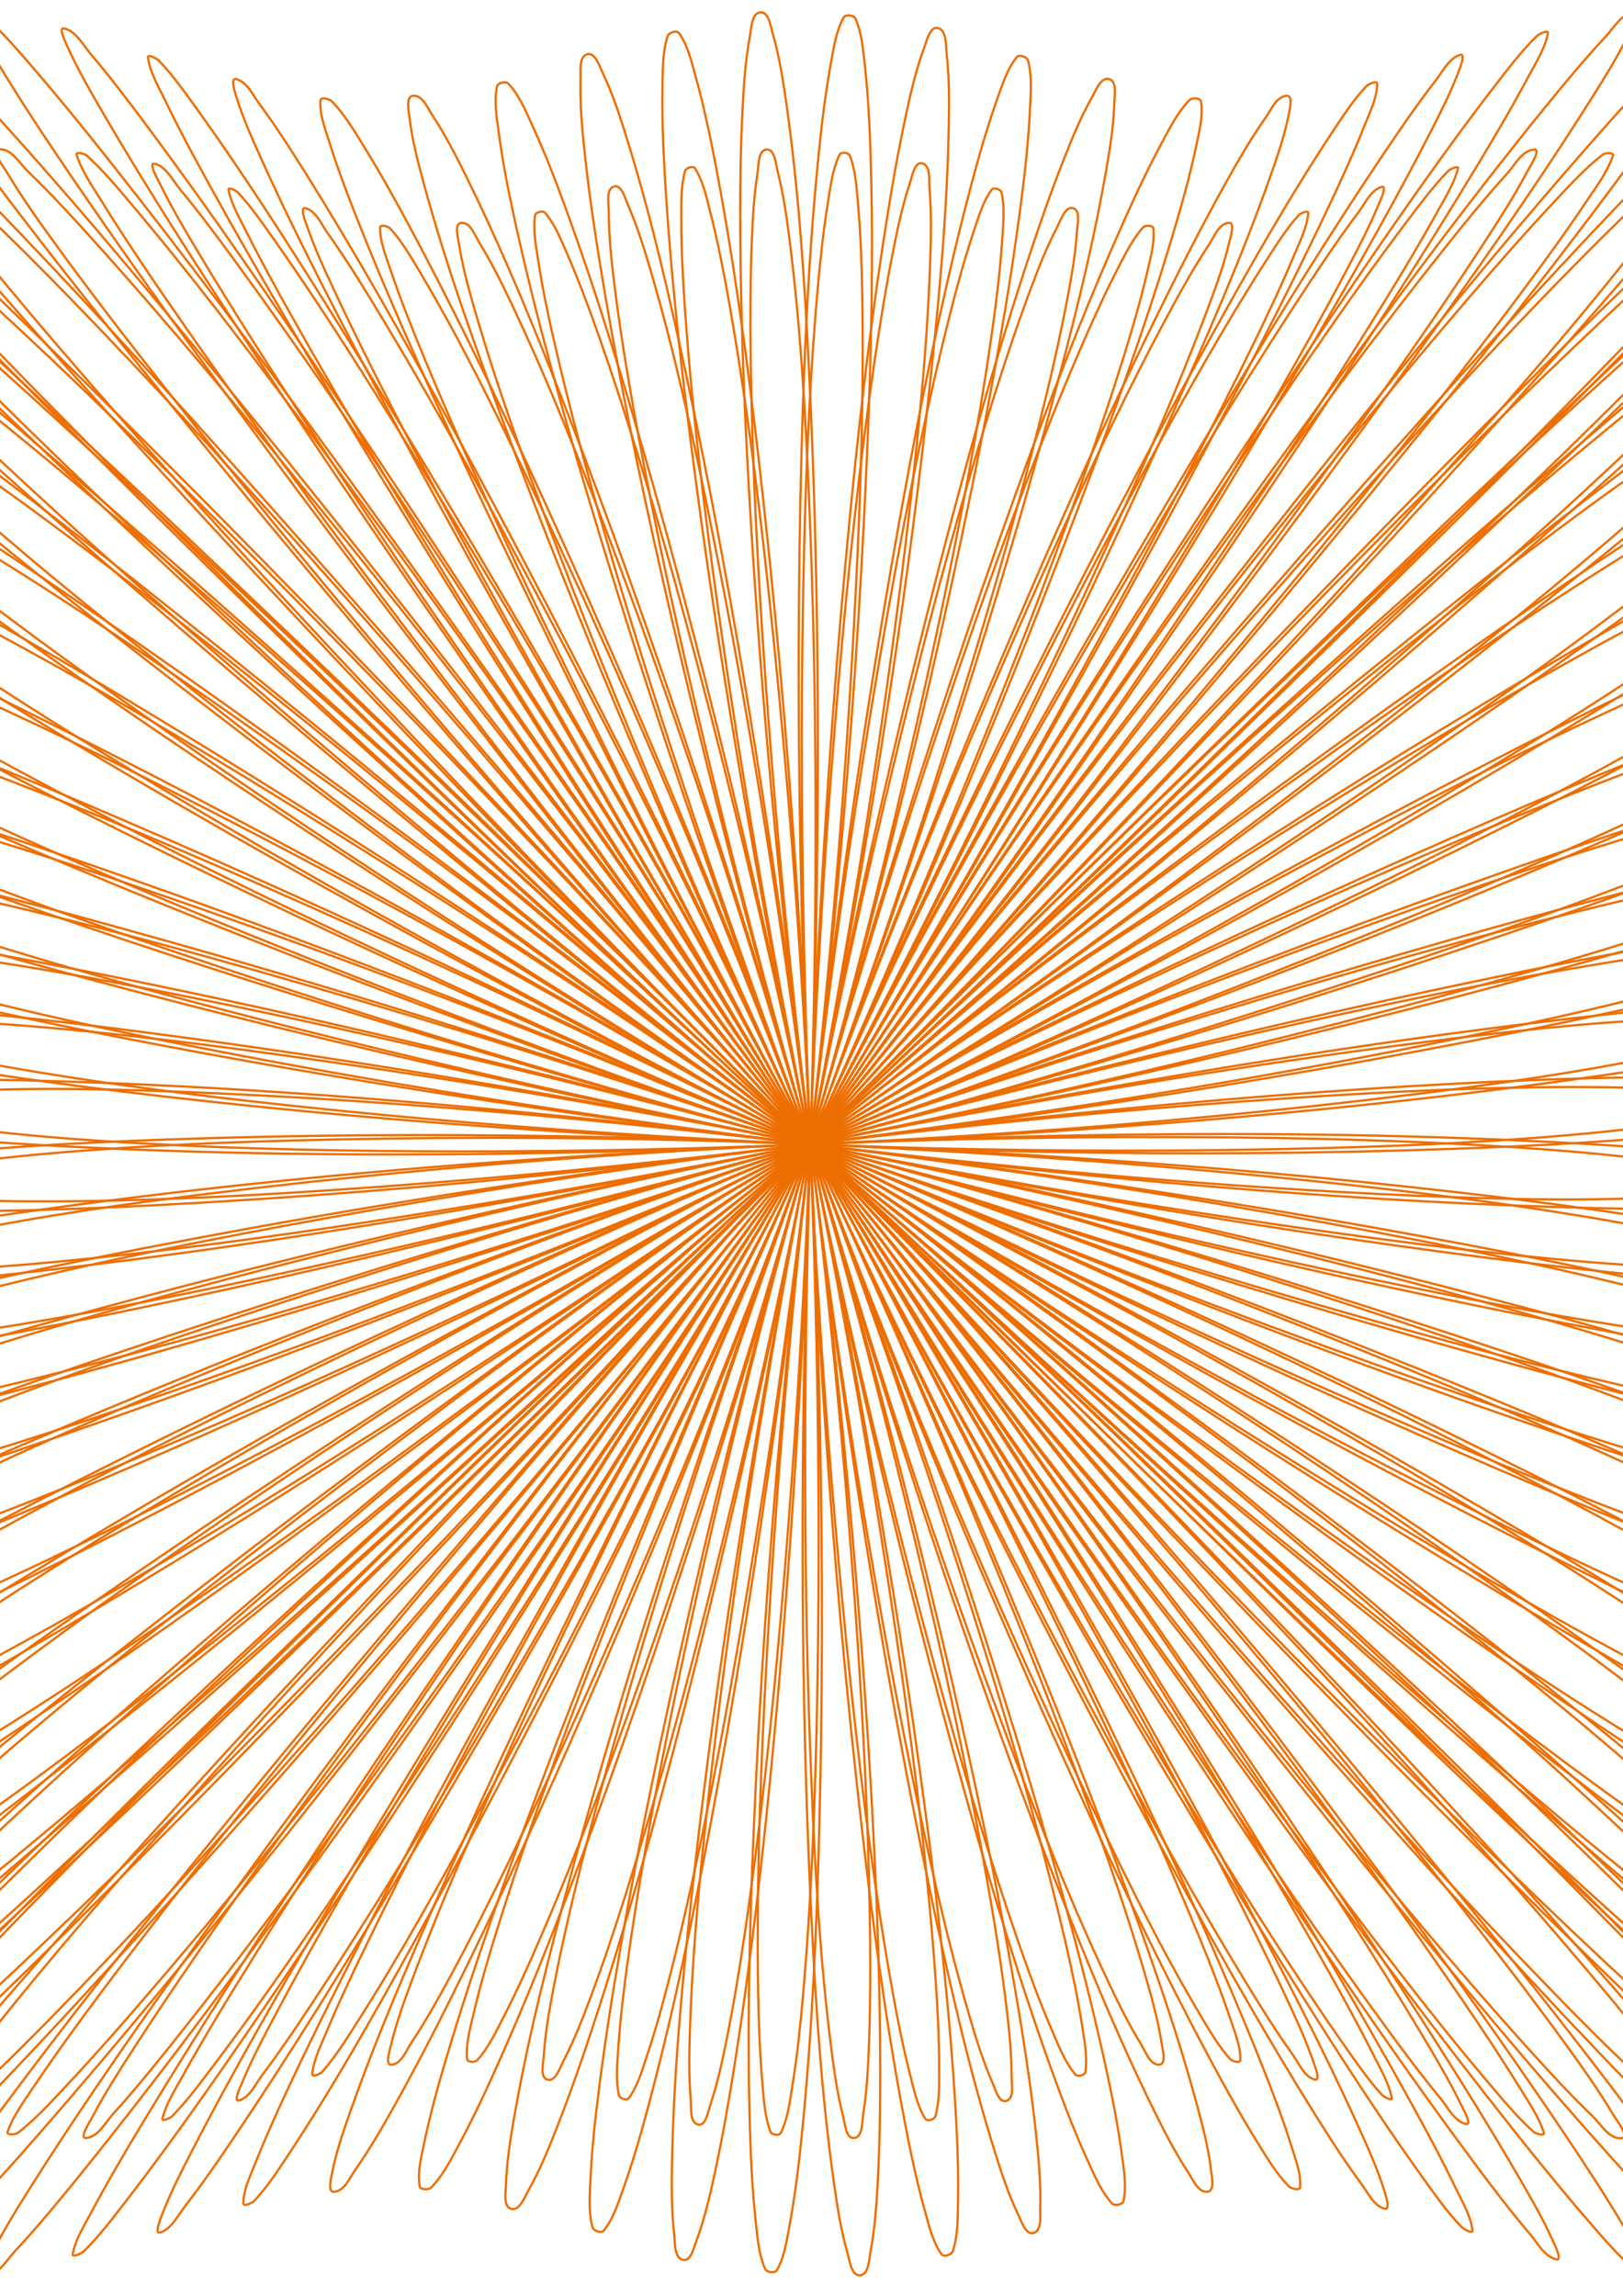 <?xml version="1.0" encoding="UTF-8"?>
<svg fill-rule="evenodd" version="1.0" viewBox="0 0 210 297" xml:space="preserve" xmlns="http://www.w3.org/2000/svg">
 <defs>
  <style type="text/css">
    .str0 {stroke:#ED6E00;stroke-width:0.076}
    .fil0 {fill:none}
  </style>
 </defs>
 <g transform="matrix(3.807 0 0 3.807 -314.73 -245.43)" fill="none" stroke="#000" stroke-width=".071">
  <g fill="none" stroke="#000" stroke-width=".071">
   <path class="fil0 str0" d="m112.45 105.58h-1e-4c-2.401-2.405-4.821-4.792-7.202-7.216-4.329-4.406-8.597-8.877-12.791-13.411-3.014-3.258-5.994-6.552-8.854-9.946-0.854-1.014-1.697-2.04-2.498-3.097-0.395-0.521-0.827-1.033-1.085-1.633-0.047-0.108 0.245-0.154 0.343-0.088 0.627 0.419 1.173 0.952 1.723 1.469 1.024 0.964 2.016 1.962 2.995 2.971 3.121 3.217 6.139 6.536 9.114 9.887 8.264 9.31 16.223 18.9 23.94 28.667 3.584 4.536 7.11 9.118 10.556 13.76 2.455 3.307 4.877 6.646 7.174 10.065 0.675 1.005 1.339 2.019 1.958 3.059 0.294 0.495 0.639 0.983 0.78 1.541 0.033 0.13-0.299 0.047-0.402-0.04-0.564-0.483-1.047-1.055-1.533-1.616-0.881-1.018-1.729-2.064-2.566-3.118-2.623-3.306-5.148-6.693-7.634-10.103-6.791-9.316-13.309-18.838-19.622-28.484-2.896-4.425-5.744-8.882-8.523-13.382-1.965-3.182-3.902-6.386-5.735-9.647-0.534-0.951-1.059-1.908-1.547-2.883-0.229-0.458-0.501-0.912-0.602-1.414-0.023-0.116 0.259 0.019 0.338 0.106 0.456 0.499 0.841 1.059 1.23 1.611 1.678 2.387 3.231 4.87 4.762 7.353 5.147 8.349 9.984 16.899 14.621 25.54 3.5 6.523 6.888 13.111 10.053 19.804 1.441 3.047 2.846 6.12 4.096 9.252 0.368 0.921 0.722 1.85 1.019 2.796 0.143 0.457 0.335 0.928 0.3 1.406-0.01 0.134-0.309 0.056-0.401-0.042-0.418-0.439-0.734-0.967-1.052-1.483-0.576-0.932-1.109-1.891-1.626-2.857-1.627-3.042-3.119-6.159-4.554-9.295-3.978-8.694-7.548-17.586-10.779-26.583-1.519-4.229-2.956-8.488-4.279-12.782-0.963-3.126-1.871-6.277-2.613-9.464-0.227-0.974-0.435-1.953-0.588-2.941-0.08-0.513-0.182-1.039-0.109-1.552 0.017-0.117 0.268-0.178 0.343-0.088 0.338 0.403 0.537 0.908 0.747 1.391 0.402 0.923 0.753 1.867 1.086 2.817 1.084 3.093 2.009 6.245 2.873 9.405 2.48 9.064 4.486 18.27 6.146 27.517 0.799 4.45 1.51 8.916 2.097 13.399 0.434 3.311 0.809 6.639 1.002 9.973 0.06 1.036 0.101 2.074 0.08 3.111-0.011 0.552-0.004 1.122-0.174 1.647-0.041 0.128-0.313 0.213-0.39 0.103-0.298-0.425-0.419-0.955-0.558-1.456-0.272-0.974-0.481-1.965-0.672-2.958-0.626-3.263-1.069-6.565-1.452-9.865-1.103-9.502-1.698-19.076-1.95-28.638-0.12-4.582-0.151-9.168-0.062-13.752 0.065-3.356 0.191-6.719 0.485-10.063 0.09-1.024 0.199-2.047 0.364-3.061 0.085-0.524 0.151-1.068 0.383-1.546 0.052-0.106 0.311-0.076 0.353 0.034 0.193 0.508 0.224 1.067 0.272 1.609 0.092 1.034 0.129 2.072 0.147 3.11 0.058 3.362-0.052 6.729-0.221 10.087-0.48 9.514-1.444 19.015-2.756 28.448-0.621 4.468-1.331 8.926-2.164 13.36-0.606 3.226-1.272 6.45-2.118 9.622-0.257 0.966-0.534 1.929-0.871 2.87-0.174 0.485-0.331 1-0.657 1.4-0.085 0.104-0.351 0.009-0.385-0.121-0.135-0.526-0.091-1.085-0.065-1.627 0.048-1.02 0.158-2.038 0.287-3.051 0.417-3.271 1.016-6.522 1.672-9.752 1.866-9.18 4.237-18.269 6.932-27.239 1.29-4.293 2.667-8.561 4.155-12.789 1.099-3.122 2.258-6.23 3.565-9.272 0.407-0.947 0.832-1.887 1.303-2.804 0.252-0.491 0.498-0.999 0.864-1.412 0.078-0.088 0.341-0.081 0.353 0.036 0.047 0.496-0.096 0.994-0.208 1.479-0.223 0.962-0.5 1.912-0.794 2.855-0.978 3.138-2.116 6.229-3.302 9.294-3.488 9.019-7.425 17.874-11.602 26.593-2.923 6.1-5.977 12.145-9.251 18.065-1.339 2.421-2.706 4.845-4.232 7.154-0.357 0.54-0.711 1.088-1.151 1.562-0.091 0.099-0.394 0.233-0.391 0.099 0.01-0.48 0.241-0.932 0.417-1.378 0.376-0.95 0.801-1.88 1.237-2.804 1.498-3.173 3.13-6.286 4.79-9.376 5.002-9.306 10.343-18.437 15.852-27.451 3.895-6.372 7.885-12.69 12.042-18.894 1.7-2.537 3.421-5.075 5.265-7.511 0.425-0.561 0.847-1.13 1.338-1.634 0.082-0.085 0.372-0.204 0.343-0.09-0.137 0.524-0.44 0.993-0.701 1.467-0.555 1.005-1.146 1.99-1.747 2.969-2.054 3.344-4.213 6.626-6.402 9.883-6.544 9.737-13.387 19.281-20.431 28.662-3.479 4.634-7.015 9.227-10.627 13.758-2.716 3.406-5.474 6.785-8.341 10.066-0.907 1.038-1.828 2.067-2.784 3.061-0.521 0.542-1.039 1.098-1.644 1.544-0.108 0.08-0.44 0.092-0.402-0.037 0.174-0.589 0.557-1.098 0.891-1.614 0.689-1.063 1.426-2.095 2.175-3.116 2.526-3.443 5.187-6.791 7.882-10.103 7.941-9.757 16.24-19.232 24.75-28.496 4.155-4.524 8.371-8.993 12.661-13.388 3.2-3.278 6.446-6.513 9.782-9.652 1.051-0.989 2.111-1.97 3.202-2.915 0.586-0.508 1.159-1.048 1.827-1.442 0.094-0.056 0.303 0.127 0.245 0.219-0.42 0.672-0.991 1.239-1.523 1.827-0.992 1.093-2.021 2.152-3.047 3.213-3.212 3.324-6.48 6.592-9.768 9.839-11.117 10.977-22.455 21.743-34.05 32.213-3.73 3.368-7.49 6.705-11.315 9.967-1.354 1.155-2.718 2.298-4.1 3.419-0.924 0.75-1.855 1.492-2.816 2.194-0.452 0.33-0.891 0.71-1.417 0.9-0.127 0.046-0.041-0.294 0.039-0.402 0.443-0.595 0.971-1.123 1.491-1.653 2.244-2.29 4.624-4.457 7.008-6.599 5.853-5.258 11.869-10.339 17.968-15.309 8.748-7.128 17.678-14.055 26.873-20.599 3.127-2.226 6.29-4.413 9.537-6.461 0.973-0.614 1.956-1.214 2.966-1.765 0.503-0.275 1.007-0.586 1.566-0.71 0.115-0.025 0.162 0.25 0.09 0.343-0.397 0.512-0.907 0.928-1.4 1.348-0.921 0.784-1.874 1.531-2.838 2.262-3.085 2.34-6.266 4.557-9.476 6.721-9.009 6.073-18.284 11.769-27.723 17.15-4.45 2.537-8.944 4.998-13.495 7.349-3.3 1.705-6.635 3.362-10.04 4.848-1.03 0.45-2.07 0.882-3.13 1.255-0.537 0.189-1.086 0.415-1.655 0.426-0.134 0.003-0.189-0.29-0.1-0.391 0.413-0.468 0.952-0.811 1.469-1.16 0.969-0.655 1.971-1.26 2.982-1.848 3.244-1.887 6.579-3.621 9.934-5.299 9.419-4.709 19.065-8.987 28.821-12.947 4.577-1.858 9.186-3.638 13.834-5.312 3.342-1.204 6.709-2.36 10.119-3.361 1.017-0.299 2.041-0.582 3.076-0.812 0.509-0.113 1.031-0.264 1.551-0.218 0.118 0.01 0.057 0.282-0.038 0.352-0.494 0.364-1.065 0.615-1.622 0.872-1.028 0.475-2.076 0.906-3.13 1.321-3.34 1.316-6.736 2.497-10.144 3.624-9.416 3.114-18.971 5.837-28.591 8.245-4.454 1.115-8.928 2.157-13.425 3.088-3.204 0.664-6.427 1.282-9.669 1.73-0.958 0.132-1.919 0.249-2.884 0.305-0.469 0.027-0.963 0.096-1.407-0.056-0.127-0.043 0.006-0.316 0.121-0.385 0.505-0.302 1.076-0.481 1.634-0.666 1.01-0.334 2.036-0.62 3.065-0.889 3.237-0.844 6.515-1.538 9.798-2.175 9.056-1.756 18.206-3.084 27.378-4.069 4.278-0.46 8.565-0.837 12.86-1.096 3.103-0.187 6.218-0.319 9.328-0.28 0.942 0.012 1.885 0.042 2.823 0.129 0.48 0.044 0.983 0.068 1.424 0.263 0.108 0.048 0.073 0.301-0.033 0.353-0.459 0.226-0.981 0.303-1.485 0.393-0.95 0.169-1.909 0.285-2.869 0.382-3.105 0.312-6.229 0.459-9.348 0.544-8.921 0.243-17.866-0.011-26.768-0.605-4.302-0.287-8.599-0.665-12.883-1.159-3.194-0.369-6.388-0.8-9.548-1.395-0.997-0.188-1.992-0.395-2.973-0.655-0.538-0.142-1.09-0.278-1.575-0.55-0.117-0.066-0.224-0.336-0.101-0.391 0.426-0.19 0.921-0.17 1.387-0.183 0.941-0.027 1.884 9e-3 2.823 0.062 3.158 0.178 6.309 0.537 9.444 0.944 9.278 1.206 18.505 2.893 27.652 4.85 4.506 0.965 8.996 2.008 13.462 3.149 3.357 0.858 6.706 1.77 10.011 2.815 1.047 0.331 2.09 0.679 3.117 1.068 0.561 0.213 1.134 0.42 1.643 0.738 0.1 0.062 0.205 0.323 0.088 0.343-0.487 0.085-0.991-0.027-1.48-0.1-1.004-0.151-2-0.353-2.991-0.571-3.345-0.735-6.659-1.622-9.953-2.555-9.732-2.758-19.351-5.95-28.846-9.432-4.646-1.704-9.264-3.486-13.838-5.377-3.409-1.409-6.803-2.876-10.119-4.496-1.039-0.507-2.071-1.033-3.075-1.608-0.54-0.31-1.1-0.613-1.549-1.043-0.097-0.093-0.093-0.393 0.041-0.402 0.549-0.037 1.094 0.146 1.625 0.29 1.059 0.287 2.101 0.635 3.135 1.001 3.435 1.213 6.812 2.6 10.16 4.036 9.731 4.175 19.272 8.822 28.643 13.75 4.531 2.384 9.022 4.846 13.455 7.409 3.28 1.897 6.536 3.849 9.7 5.934 0.983 0.648 1.957 1.313 2.9 2.019 0.5 0.375 1.019 0.744 1.422 1.221 0.076 0.09 0.01 0.355-0.107 0.338-0.569-0.084-1.096-0.355-1.62-0.593-1.036-0.47-2.049-0.992-3.052-1.529-3.321-1.778-6.564-3.705-9.773-5.677-9.341-5.741-18.436-11.9-27.332-18.306-4.335-3.122-8.621-6.314-12.839-9.592-3.158-2.454-6.284-4.957-9.309-7.574-0.957-0.828-1.903-1.67-2.815-2.548-0.5-0.481-1.013-0.96-1.416-1.524-0.078-0.109-0.091-0.433 0.039-0.402 0.544 0.131 1.015 0.476 1.49 0.771 0.982 0.61 1.932 1.269 2.873 1.94 3.189 2.273 6.285 4.68 9.351 7.116 9.138 7.261 18.018 14.856 26.754 22.594 6.146 5.443 12.219 10.974 18.17 16.63 2.433 2.312 4.857 4.642 7.188 7.058 0.537 0.557 1.079 1.111 1.563 1.714 0.074 0.092 0.192 0.401 0.089 0.343-0.513-0.287-0.949-0.698-1.399-1.076-0.961-0.808-1.901-1.641-2.835-2.48-5.343-4.802-10.536-9.777-15.686-14.784-2.299-2.235-4.58-4.49-6.87-6.736-2.439-2.392-4.894-4.768-7.314-7.178-6.769-6.742-13.405-13.622-19.854-20.671-2.986-3.264-5.94-6.565-8.759-9.974-0.841-1.017-1.67-2.046-2.45-3.11-0.383-0.523-0.812-1.038-1.038-1.646-0.047-0.126 0.277-0.172 0.391-0.101 0.647 0.406 1.208 0.941 1.771 1.458 1.043 0.957 2.05 1.953 3.043 2.961 3.159 3.204 6.206 6.52 9.21 9.868 8.336 9.293 16.353 18.881 24.133 28.642 3.615 4.535 7.172 9.116 10.653 13.755 2.484 3.31 4.934 6.651 7.272 10.066 0.689 1.007 1.367 2.022 2.007 3.061 0.306 0.498 0.653 0.988 0.829 1.545 0.035 0.113-0.265 0.043-0.353-0.035-0.544-0.487-1.012-1.054-1.484-1.61-2.072-2.444-4.01-5.011-5.927-7.577-4.717-6.312-9.256-12.76-13.702-19.265-6.312-9.235-12.449-18.601-18.282-28.147-1.937-3.171-3.847-6.364-5.64-9.618-0.521-0.945-1.032-1.896-1.5-2.869-0.218-0.452-0.489-0.902-0.555-1.399-0.018-0.133 0.292 0.024 0.385 0.121 0.475 0.499 0.875 1.067 1.277 1.626 1.717 2.39 3.298 4.886 4.856 7.381 3.79 6.071 7.396 12.259 10.896 18.501 4.955 8.837 9.719 17.798 14.107 26.93 1.468 3.055 2.9 6.135 4.192 9.27 0.381 0.924 0.749 1.856 1.067 2.803 0.154 0.46 0.35 0.927 0.348 1.412-3e-4 0.118-0.274 0.051-0.353-0.036-0.397-0.444-0.699-0.967-1.003-1.479-1.337-2.245-2.498-4.608-3.627-6.963-2.807-5.854-5.36-11.834-7.764-17.864-3.494-8.767-6.701-17.672-9.404-26.715-0.936-3.131-1.818-6.288-2.516-9.482-0.214-0.977-0.408-1.96-0.54-2.952-0.069-0.517-0.163-1.052-0.061-1.564 0.026-0.132 0.3-0.198 0.391-0.1 0.36 0.389 0.573 0.896 0.794 1.378 0.422 0.915 0.787 1.857 1.133 2.804 1.125 3.079 2.076 6.224 2.967 9.377 2.553 9.038 4.612 18.228 6.333 27.459 0.828 4.44 1.567 8.897 2.19 13.37 0.46 3.302 0.86 6.619 1.095 9.945 0.073 1.031 0.127 2.064 0.127 3.098 0 0.546 0.017 1.107-0.127 1.634-0.031 0.114-0.281 0.19-0.343 0.09-0.273-0.44-0.382-0.966-0.51-1.467-0.251-0.98-0.447-1.974-0.624-2.97-0.583-3.273-0.999-6.58-1.355-9.884-1.026-9.515-1.566-19.096-1.753-28.663-0.09-4.585-0.089-9.172 0.037-13.756 0.092-3.357 0.246-6.721 0.584-10.063 0.104-1.024 0.227-2.047 0.413-3.059 0.096-0.525 0.173-1.075 0.432-1.542 0.065-0.117 0.348-0.084 0.402 0.039 0.22 0.503 0.261 1.07 0.321 1.615 0.113 1.035 0.164 2.076 0.195 3.117 0.101 3.366 0.018 6.74-0.125 10.104-0.404 9.526-1.316 19.042-2.566 28.493-0.592 4.476-1.273 8.942-2.071 13.386-0.58 3.233-1.22 6.465-2.024 9.651-0.245 0.97-0.508 1.936-0.825 2.884-0.163 0.487-0.309 0.999-0.61 1.414-0.069 0.096-0.314 0.009-0.338-0.106-0.109-0.526-0.054-1.076-0.018-1.612 0.069-1.016 0.192-2.028 0.334-3.037 0.459-3.261 1.084-6.502 1.767-9.723 1.942-9.163 4.366-18.236 7.123-27.187 1.32-4.287 2.728-8.548 4.252-12.767 1.126-3.119 2.314-6.223 3.663-9.254 0.421-0.946 0.861-1.885 1.352-2.796 0.265-0.492 0.525-1.004 0.912-1.406 0.093-0.097 0.38-0.091 0.402 0.042 0.078 0.491-0.058 0.997-0.159 1.483-0.201 0.964-0.464 1.914-0.745 2.857-0.933 3.14-2.046 6.231-3.204 9.294-3.409 9.017-7.291 17.865-11.408 26.579-2.877 6.09-5.888 12.125-9.107 18.043-1.312 2.411-2.651 4.824-4.136 7.135-0.343 0.534-0.683 1.076-1.103 1.551-0.078 0.088-0.355 0.204-0.344 0.087 0.045-0.487 0.277-0.94 0.465-1.391 0.396-0.953 0.835-1.888 1.285-2.817 1.538-3.179 3.197-6.302 4.885-9.404 5.075-9.322 10.471-18.476 16.041-27.51 3.939-6.388 7.973-12.724 12.184-18.938 1.728-2.549 3.476-5.101 5.36-7.538 0.439-0.568 0.875-1.143 1.386-1.647 0.096-0.094 0.416-0.235 0.39-0.103-0.102 0.522-0.404 0.986-0.654 1.455-0.535 1.003-1.112 1.984-1.699 2.958-2.015 3.341-4.146 6.615-6.306 9.864-6.472 9.732-13.257 19.263-20.237 28.637-3.448 4.631-6.952 9.222-10.53 13.753-2.687 3.403-5.415 6.779-8.243 10.066-0.893 1.037-1.798 2.065-2.735 3.063-0.507 0.54-1.01 1.093-1.595 1.547-0.093 0.072-0.393 0.078-0.353-0.033 0.209-0.585 0.594-1.093 0.94-1.608 0.71-1.058 1.461-2.089 2.224-3.109 2.567-3.432 5.256-6.777 7.979-10.086 8.014-9.738 16.37-19.203 24.943-28.451 4.186-4.516 8.432-8.978 12.757-13.362 3.228-3.272 6.504-6.5 9.876-9.623 1.066-0.987 2.141-1.966 3.251-2.905 0.6-0.508 1.185-1.053 1.874-1.431 0.109-0.06 0.342 0.142 0.279 0.25-0.407 0.694-0.988 1.273-1.524 1.873-0.993 1.112-2.03 2.184-3.061 3.26-3.217 3.358-6.497 6.656-9.797 9.932-11.135 11.057-22.499 21.895-34.111 32.45-3.738 3.398-7.506 6.765-11.334 10.062-1.358 1.17-2.725 2.328-4.108 3.468-0.927 0.764-1.863 1.52-2.823 2.242-0.456 0.343-0.899 0.724-1.423 0.949-0.108 0.046-0.038-0.26 0.035-0.353 0.448-0.576 0.972-1.089 1.487-1.604 2.252-2.25 4.625-4.388 7.005-6.501 8.088-7.18 16.456-14.058 24.971-20.725 6.515-5.101 13.13-10.084 19.902-14.839 3.131-2.198 6.298-4.359 9.557-6.364 0.975-0.6 1.961-1.187 2.977-1.717 0.506-0.264 1.015-0.571 1.578-0.663 0.133-0.021 0.18 0.281 0.102 0.39-0.383 0.532-0.895 0.962-1.387 1.395-0.913 0.803-1.863 1.564-2.824 2.309-3.069 2.378-6.244 4.623-9.448 6.814-8.982 6.143-18.244 11.893-27.665 17.336-4.441 2.566-8.926 5.057-13.466 7.443-3.293 1.731-6.62 3.414-10.013 4.942-1.027 0.462-2.062 0.909-3.117 1.302-0.534 0.199-1.074 0.431-1.643 0.474-0.118 0.009-0.169-0.258-0.088-0.343 0.427-0.446 0.963-0.775 1.48-1.112 0.975-0.635 1.98-1.226 2.992-1.8 3.256-1.846 6.594-3.552 9.953-5.202 9.434-4.635 19.084-8.854 28.845-12.751 4.578-1.827 9.188-3.576 13.838-5.213 3.341-1.176 6.707-2.305 10.117-3.262 1.016-0.285 2.038-0.554 3.073-0.762 0.508-0.102 1.034-0.248 1.546-0.169 0.133 0.021 0.062 0.318-0.044 0.401-0.489 0.387-1.066 0.651-1.628 0.921-1.028 0.494-2.08 0.941-3.138 1.37-3.342 1.356-6.746 2.566-10.162 3.72-9.426 3.186-19 5.963-28.637 8.434-4.463 1.144-8.946 2.215-13.451 3.182-3.214 0.69-6.446 1.334-9.697 1.823-0.962 0.145-1.928 0.275-2.899 0.351-0.472 0.037-0.964 0.112-1.422-0.009-0.114-0.03 0.003-0.281 0.106-0.338 0.505-0.28 1.068-0.447 1.619-0.619 1.007-0.315 2.027-0.587 3.05-0.842 3.231-0.804 6.497-1.471 9.77-2.081 9.043-1.685 18.174-2.957 27.326-3.878 4.271-0.429 8.551-0.777 12.838-0.999 3.098-0.16 6.208-0.265 9.31-0.183 0.94 0.025 1.881 0.069 2.816 0.177 0.481 0.056 0.988 0.09 1.418 0.312 0.119 0.062 0.08 0.337-0.037 0.402-0.453 0.25-0.981 0.34-1.488 0.442-0.949 0.19-1.909 0.321-2.871 0.431-3.102 0.355-6.228 0.53-9.347 0.641-8.912 0.32-17.853 0.121-26.753-0.411-4.297-0.257-8.589-0.604-12.868-1.063-3.187-0.342-6.372-0.745-9.53-1.299-0.993-0.174-1.983-0.367-2.962-0.607-0.532-0.13-1.077-0.253-1.564-0.502-0.105-0.054-0.199-0.303-0.088-0.343 0.44-0.161 0.931-0.133 1.4-0.136 0.946-0.006 1.893 0.044 2.837 0.11 3.168 0.221 6.327 0.606 9.472 1.039 9.299 1.281 18.545 3.021 27.711 5.04 4.517 0.995 9.017 2.068 13.491 3.244 3.369 0.885 6.729 1.826 10.039 2.91 1.053 0.345 2.101 0.707 3.131 1.116 0.568 0.226 1.148 0.446 1.656 0.785 0.112 0.075 0.231 0.358 0.101 0.391-0.475 0.118-0.983 0.011-1.468-0.052-1-0.129-1.993-0.318-2.981-0.523-3.339-0.692-6.647-1.553-9.934-2.459-9.725-2.682-19.334-5.82-28.823-9.239-4.644-1.673-9.26-3.425-13.834-5.28-3.407-1.382-6.799-2.819-10.12-4.398-1.038-0.493-2.07-1.004-3.077-1.559-0.538-0.297-1.093-0.586-1.553-0.994-0.088-0.078-0.082-0.352 0.036-0.353 0.551-0.004 1.09 0.184 1.619 0.339 1.056 0.309 2.095 0.671 3.128 1.049 3.427 1.256 6.799 2.671 10.142 4.134 9.714 4.252 19.243 8.952 28.597 13.943 4.524 2.414 9.007 4.907 13.428 7.505 3.274 1.924 6.524 3.904 9.671 6.029 0.98 0.662 1.951 1.341 2.885 2.066 0.499 0.387 1.02 0.77 1.407 1.268 0.083 0.106 0.013 0.397-0.121 0.385-0.572-0.052-1.107-0.319-1.635-0.546-1.042-0.45-2.059-0.958-3.066-1.482-3.334-1.736-6.586-3.638-9.801-5.583-9.363-5.665-18.47-11.772-27.383-18.118-6.141-4.372-12.199-8.874-18.081-13.59-2.36-1.892-4.719-3.815-6.929-5.883-0.498-0.467-1.009-0.931-1.423-1.475-0.071-0.094-0.078-0.387 0.035-0.353 0.541 0.166 1.011 0.513 1.486 0.82 0.979 0.631 1.929 1.305 2.871 1.989 3.183 2.315 6.282 4.75 9.351 7.215 9.136 7.338 18.026 14.992 26.77 22.792 6.155 5.491 12.239 11.068 18.193 16.776 2.442 2.341 4.878 4.701 7.208 7.154 0.542 0.571 1.091 1.14 1.575 1.762 0.083 0.106 0.222 0.451 0.101 0.391-0.515-0.256-0.942-0.663-1.386-1.029-0.959-0.789-1.893-1.608-2.822-2.433-7.725-6.866-15.099-14.118-22.492-21.336-2.435-2.377-4.871-4.755-7.307-7.132z"/>
   <path class="fil0 str0" d="m77.451 70.796c0.366 0.219 0.76 0.396 1.097 0.657 0.881 0.68 1.719 1.416 2.548 2.159 3.028 2.711 5.942 5.554 8.821 8.422 8.861 8.826 17.401 17.987 25.717 27.327 5.912 6.641 11.718 13.386 17.302 20.306 2.348 2.909 4.677 5.85 6.838 8.902 0.548 0.775 1.094 1.556 1.559 2.383 0.142 0.254 0.539 0.806 0.25 0.837-0.425 0.045-0.726-0.462-1.039-0.753-0.787-0.733-1.524-1.519-2.251-2.311-2.623-2.855-5.117-5.834-7.577-8.83-7.474-9.103-14.617-18.487-21.564-27.997-4.872-6.669-9.646-13.416-14.24-20.28-1.905-2.846-3.792-5.714-5.55-8.655-0.438-0.732-0.873-1.468-1.247-2.234-0.105-0.215-0.415-0.754-0.182-0.695 0.394 0.1 0.598 0.553 0.857 0.866 0.637 0.771 1.236 1.573 1.827 2.38 2.104 2.873 4.108 5.822 6.082 8.784 5.926 8.891 11.583 17.969 17.043 27.154 3.793 6.38 7.497 12.82 10.995 19.367 1.44 2.695 2.866 5.412 4.125 8.197 0.311 0.688 0.622 1.381 0.85 2.101 0.064 0.203 0.224 0.693 0.017 0.639-0.371-0.097-0.557-0.532-0.785-0.84-0.543-0.733-1.038-1.502-1.523-2.276-1.713-2.732-3.3-5.549-4.847-8.377-4.652-8.503-8.95-17.211-12.976-26.026-2.834-6.204-5.539-12.476-7.972-18.848-1.027-2.689-2.025-5.407-2.825-8.174-0.207-0.717-0.407-1.441-0.521-2.179-0.039-0.252-0.184-0.736 0.07-0.76 0.309-0.03 0.46 0.428 0.623 0.692 0.42 0.68 0.774 1.399 1.115 2.121 1.253 2.648 2.335 5.384 3.369 8.123 2.357 6.248 4.442 12.603 6.353 19.001 2.039 6.828 3.881 13.719 5.456 20.669 0.808 3.565 1.547 7.151 2.129 10.761 0.198 1.232 0.374 2.468 0.503 3.708 0.081 0.78 0.151 1.566 0.128 2.35-0.009 0.302 0.065 0.788-0.223 0.879-0.265 0.084-0.415-0.39-0.534-0.64-0.328-0.687-0.566-1.415-0.793-2.142-0.858-2.749-1.502-5.574-2.099-8.389-1.393-6.56-2.478-13.189-3.391-19.832-0.986-7.173-1.765-14.378-2.285-21.6-0.268-3.719-0.466-7.447-0.516-11.176-0.017-1.27-0.012-2.542 0.035-3.811 0.029-0.794 0.07-1.591 0.193-2.376 0.046-0.292 0.017-0.8 0.311-0.83 0.282-0.029 0.312 0.485 0.382 0.759 0.193 0.759 0.303 1.539 0.401 2.316 0.371 2.927 0.54 5.887 0.664 8.834 0.286 6.806 0.274 13.628 0.085 20.437-0.201 7.267-0.609 14.533-1.288 21.771-0.345 3.68-0.761 7.359-1.337 11.011-0.194 1.23-0.41 2.457-0.674 3.674-0.162 0.751-0.336 1.504-0.603 2.225-0.096 0.26-0.206 0.752-0.475 0.684-0.299-0.076-0.261-0.572-0.295-0.879-0.089-0.793-0.087-1.595-0.073-2.393 0.052-2.942 0.324-5.889 0.638-8.814 0.718-6.678 1.744-13.327 2.941-19.935 1.272-7.021 2.749-14.009 4.482-20.931 0.882-3.525 1.834-7.038 2.928-10.504 0.37-1.174 0.762-2.342 1.193-3.495 0.268-0.718 0.549-1.436 0.904-2.115 0.131-0.251 0.271-0.724 0.544-0.652 0.27 0.071 0.146 0.55 0.129 0.829-0.049 0.761-0.182 1.516-0.326 2.265-0.54 2.816-1.283 5.601-2.063 8.359-1.815 6.411-3.921 12.742-6.183 19.008-2.458 6.808-5.114 13.548-7.994 20.189-1.507 3.475-3.081 6.925-4.775 10.312-0.59 1.18-1.199 2.35-1.842 3.502-0.415 0.743-0.842 1.483-1.33 2.18-0.201 0.288-0.378 0.73-0.728 0.763-0.229 0.021-0.109-0.463-0.062-0.688 0.148-0.722 0.391-1.422 0.637-2.116 0.976-2.754 2.154-5.445 3.349-8.109 2.88-6.417 6.011-12.724 9.245-18.968 4.64-8.959 9.515-17.808 14.68-26.476 1.722-2.89 3.477-5.768 5.335-8.573 0.523-0.791 1.055-1.577 1.626-2.334 0.234-0.311 0.414-0.747 0.785-0.864 0.212-0.067-0.036 0.45-0.122 0.655-0.309 0.738-0.681 1.449-1.055 2.156-1.51 2.855-3.152 5.645-4.809 8.416-5.543 9.266-11.409 18.348-17.428 27.311-4.601 6.853-9.306 13.641-14.182 20.302-2.204 3.01-4.438 6.006-6.791 8.902-0.66 0.812-1.328 1.62-2.043 2.384-0.291 0.312-0.544 0.792-0.969 0.837-0.257 0.027 0.064-0.522 0.179-0.753 0.399-0.798 0.874-1.557 1.351-2.311 1.906-3.014 3.971-5.934 6.053-8.828 4.995-6.942 10.199-13.737 15.509-20.441 7.515-9.486 15.248-18.817 23.312-27.841 2.63-2.943 5.295-5.865 8.08-8.661 0.764-0.767 1.537-1.528 2.356-2.236 0.315-0.272 0.633-0.798 1.036-0.696 0.303 0.077-0.19 0.606-0.362 0.867-0.544 0.827-1.158 1.608-1.776 2.382-2.408 3.017-4.968 5.919-7.548 8.789-10.617 11.813-21.838 23.069-33.224 34.135-5.635 5.476-11.3 10.93-17.108 16.224-1.155 1.053-2.318 2.097-3.499 3.119-0.69 0.598-1.383 1.196-2.115 1.742-0.193 0.144-0.705 0.551-0.647 0.318 0.112-0.445 0.535-0.746 0.84-1.089 0.737-0.828 1.508-1.625 2.284-2.417 2.745-2.802 5.572-5.527 8.416-8.228 8.532-8.098 17.279-15.976 26.176-23.67 6.219-5.378 12.516-10.675 18.965-15.776 2.692-2.129 5.41-4.242 8.228-6.203 0.715-0.497 1.435-0.991 2.196-1.414 0.234-0.13 0.74-0.499 0.769-0.233 0.042 0.383-0.426 0.647-0.693 0.924-0.677 0.703-1.401 1.36-2.131 2.008-2.642 2.343-5.397 4.565-8.173 6.746-8.515 6.691-17.324 13.024-26.294 19.088-6.408 4.332-12.913 8.537-19.574 12.47-2.835 1.674-5.706 3.324-8.668 4.766-0.772 0.376-1.553 0.746-2.366 1.022-0.28 0.095-0.796 0.362-0.884 0.079-0.105-0.336 0.385-0.601 0.647-0.837 0.679-0.611 1.417-1.154 2.159-1.687 2.728-1.955 5.586-3.741 8.454-5.48 6.527-3.958 13.215-7.656 19.976-11.198 7.148-3.744 14.394-7.311 21.745-10.641 3.71-1.681 7.452-3.302 11.245-4.787 1.268-0.496 2.544-0.973 3.833-1.41 0.786-0.266 1.577-0.526 2.388-0.7 0.271-0.058 0.806-0.267 0.833 9e-3 0.033 0.341-0.478 0.499-0.766 0.683-0.749 0.478-1.539 0.892-2.332 1.294-2.902 1.472-5.893 2.779-8.891 4.042-6.764 2.849-13.637 5.447-20.559 7.888-7.23 2.55-14.524 4.929-21.886 7.068-3.663 1.065-7.347 2.072-11.063 2.936-1.224 0.285-2.453 0.55-3.69 0.772-0.739 0.133-1.484 0.261-2.234 0.291-0.236 0.01-0.745 0.056-0.687-0.172 0.088-0.344 0.563-0.444 0.884-0.597 0.78-0.371 1.593-0.674 2.406-0.966 2.908-1.042 5.883-1.913 8.857-2.741 9.016-2.509 18.167-4.574 27.353-6.356 6.47-1.255 12.976-2.367 19.514-3.2 2.743-0.349 5.507-0.666 8.272-0.783 0.708-0.03 1.421-0.053 2.127 0.012 0.233 0.021 0.716 0.017 0.658 0.243-0.077 0.302-0.533 0.336-0.83 0.431-0.744 0.239-1.509 0.41-2.275 0.568-2.774 0.572-5.59 0.968-8.4 1.316-8.67 1.073-17.416 1.652-26.147 1.905-6.316 0.183-12.647 0.193-18.96-0.114-2.746-0.133-5.509-0.314-8.232-0.71-0.739-0.108-1.481-0.228-2.198-0.437-0.282-0.082-0.741-0.134-0.771-0.426-0.026-0.259 0.436-0.308 0.69-0.364 0.698-0.153 1.415-0.21 2.128-0.256 2.712-0.174 5.448-0.121 8.161-0.029 6.381 0.217 12.755 0.752 19.101 1.441 8.932 0.97 17.851 2.253 26.669 3.983 2.894 0.568 5.789 1.181 8.636 1.955 0.792 0.215 1.583 0.443 2.351 0.733 0.31 0.117 0.77 0.167 0.87 0.483 0.069 0.218-0.432 0.179-0.66 0.18-0.726 0.005-1.452-0.076-2.172-0.162-2.843-0.34-5.671-0.87-8.478-1.43-6.718-1.339-13.386-2.943-20.01-4.687-7.313-1.925-14.583-4.03-21.779-6.357-3.783-1.223-7.55-2.509-11.266-3.925-1.29-0.492-2.574-1.004-3.841-1.553-0.813-0.352-1.623-0.716-2.396-1.15-0.311-0.175-0.804-0.312-0.839-0.667-0.025-0.256 0.506-0.151 0.762-0.123 0.787 0.085 1.561 0.269 2.329 0.458 3.001 0.739 5.958 1.692 8.887 2.675 6.939 2.328 13.785 4.944 20.561 7.706 7.388 3.012 14.701 6.213 21.906 9.641 3.736 1.777 7.444 3.618 11.084 5.584 1.247 0.674 2.485 1.367 3.702 2.095 0.767 0.459 1.53 0.928 2.246 1.462 0.271 0.202 0.782 0.407 0.698 0.734-0.073 0.282-0.592 0.021-0.872-0.06-0.817-0.236-1.609-0.556-2.394-0.883-3.003-1.252-5.934-2.695-8.833-4.169-6.784-3.448-13.436-7.163-19.995-11.019-7.114-4.183-14.128-8.544-20.996-13.12-3.565-2.375-7.093-4.811-10.532-7.366-1.185-0.88-2.357-1.778-3.501-2.71-0.728-0.592-1.451-1.196-2.114-1.86-0.261-0.261-0.737-0.542-0.644-0.899 0.071-0.275 0.581 0.021 0.844 0.131 0.792 0.333 1.543 0.757 2.288 1.186 2.888 1.664 5.673 3.524 8.424 5.403 6.523 4.456 12.878 9.162 19.14 13.975 8.868 6.815 17.565 13.869 26.008 21.205 2.788 2.422 5.555 4.878 8.229 7.427 0.748 0.713 1.49 1.433 2.195 2.189 0.284 0.304 0.724 0.572 0.767 0.986 0.026 0.25-0.486-0.154-0.696-0.294-0.739-0.493-1.438-1.043-2.134-1.594-2.791-2.212-5.493-4.542-8.176-6.883-8.947-7.807-17.666-15.884-26.282-24.055-6.598-6.258-13.129-12.588-19.561-19.016-2.922-2.92-5.827-5.86-8.663-8.864-0.801-0.849-1.598-1.702-2.366-2.58-0.316-0.361-1.108-0.711-0.884-1.135 0.204-0.387 0.794 0.381 1.144 0.642 0.9 0.67 1.752 1.404 2.595 2.144 3.066 2.692 6.009 5.531 8.915 8.394 6.546 6.447 12.9 13.092 19.133 19.841 6.528 7.068 12.923 14.261 19.139 21.604 3.108 3.672 6.171 7.385 9.131 11.177 0.98 1.255 1.945 2.522 2.88 3.812 0.561 0.774 1.119 1.554 1.608 2.376 0.15 0.253 0.591 0.8 0.298 0.831-0.413 0.043-0.691-0.47-0.991-0.758-0.767-0.738-1.489-1.524-2.202-2.315-2.582-2.864-5.047-5.839-7.478-8.832-7.399-9.109-14.483-18.482-21.367-27.985-4.826-6.661-9.555-13.398-14.093-20.258-1.877-2.837-3.738-5.696-5.454-8.635-0.424-0.727-0.848-1.458-1.199-2.223-0.097-0.211-0.36-0.741-0.135-0.683 0.407 0.103 0.632 0.558 0.904 0.879 0.656 0.772 1.269 1.581 1.874 2.393 2.142 2.876 4.174 5.837 6.176 8.812 5.996 8.904 11.709 18.006 17.229 27.212 3.836 6.396 7.582 12.852 11.135 19.411 1.466 2.707 2.917 5.434 4.219 8.225 0.324 0.694 0.645 1.391 0.897 2.114 0.072 0.206 0.276 0.707 0.065 0.652-0.358-0.094-0.523-0.527-0.738-0.828-0.524-0.733-1.005-1.496-1.475-2.264-1.674-2.731-3.232-5.537-4.751-8.357-4.58-8.5-8.819-17.194-12.78-25.998-2.789-6.2-5.452-12.469-7.824-18.841-1-2.688-1.974-5.407-2.726-8.177-0.195-0.718-0.383-1.443-0.472-2.182-0.031-0.256-0.138-0.739 0.118-0.765 0.319-0.031 0.496 0.419 0.672 0.687 0.441 0.673 0.809 1.393 1.164 2.115 1.296 2.635 2.405 5.371 3.465 8.107 2.413 6.233 4.541 12.579 6.496 18.97 2.084 6.814 3.969 13.693 5.597 20.631 0.835 3.556 1.601 7.133 2.222 10.733 0.212 1.227 0.402 2.458 0.55 3.694 0.093 0.775 0.175 1.555 0.175 2.335 0 0.294 0.104 0.776-0.176 0.864-0.26 0.082-0.378-0.406-0.488-0.655-0.305-0.697-0.531-1.427-0.746-2.156-0.813-2.765-1.432-5.595-2.005-8.418-1.336-6.577-2.378-13.218-3.248-19.872-0.939-7.186-1.675-14.403-2.14-21.636-0.24-3.726-0.409-7.461-0.419-11.196-0.003-1.273 0.016-2.547 0.083-3.819 0.042-0.797 0.095-1.598 0.242-2.383 0.056-0.298 0.058-0.805 0.359-0.836 0.288-0.029 0.35 0.477 0.43 0.755 0.217 0.755 0.339 1.536 0.45 2.313 0.417 2.922 0.612 5.886 0.761 8.832 0.346 6.806 0.376 13.631 0.232 20.443-0.154 7.271-0.517 14.542-1.143 21.788-0.318 3.685-0.706 7.368-1.241 11.028-0.18 1.232-0.382 2.462-0.626 3.684-0.15 0.753-0.311 1.508-0.555 2.236-0.086 0.258-0.163 0.763-0.427 0.696-0.291-0.073-0.223-0.567-0.248-0.867-0.066-0.791-0.051-1.587-0.025-2.381 0.097-2.935 0.394-5.87 0.733-8.786 0.775-6.665 1.843-13.298 3.083-19.892 1.318-7.008 2.838-13.982 4.623-20.886 0.91-3.518 1.89-7.022 3.022-10.475 0.384-1.17 0.79-2.335 1.24-3.481 0.281-0.716 0.574-1.431 0.952-2.101 0.142-0.253 0.311-0.713 0.592-0.639 0.277 0.072 0.185 0.554 0.176 0.841-0.025 0.764-0.147 1.524-0.278 2.276-0.494 2.823-1.213 5.616-1.968 8.379-1.755 6.419-3.82 12.758-6.038 19.03-3.093 8.743-6.497 17.396-10.328 25.842-1.251 2.758-2.548 5.507-3.99 8.171-0.401 0.741-0.813 1.477-1.281 2.178-0.188 0.282-0.341 0.727-0.679 0.759-0.23 0.022-0.067-0.469-0.014-0.694 0.172-0.723 0.427-1.425 0.686-2.122 1.023-2.756 2.224-5.452 3.446-8.125 2.938-6.424 6.112-12.743 9.39-18.999 4.704-8.977 9.636-17.848 14.871-26.528 1.75-2.902 3.534-5.792 5.429-8.602 0.537-0.797 1.084-1.59 1.673-2.349 0.247-0.319 0.448-0.758 0.832-0.879 0.205-0.065 0.003 0.44-0.075 0.64-0.286 0.735-0.647 1.44-1.009 2.141-1.468 2.849-3.085 5.628-4.716 8.387-3.962 6.703-8.114 13.297-12.353 19.827-6.088 9.378-12.364 18.647-18.926 27.7-2.175 3.001-4.381 5.988-6.695 8.885-0.645 0.808-1.299 1.611-1.994 2.377-0.278 0.306-0.509 0.788-0.92 0.831-0.262 0.028 0.105-0.525 0.228-0.757 0.422-0.797 0.91-1.558 1.4-2.314 1.951-3.009 4.041-5.933 6.152-8.83 6.957-9.553 14.273-18.854 21.775-27.983 5.652-6.877 11.423-13.663 17.392-20.267 2.658-2.94 5.352-5.861 8.177-8.642 0.778-0.766 1.565-1.526 2.404-2.225 0.328-0.274 0.67-0.789 1.084-0.685 0.302 0.076-0.149 0.615-0.314 0.879-0.521 0.835-1.124 1.618-1.729 2.395-2.365 3.033-4.901 5.942-7.454 8.817-6.046 6.808-12.318 13.42-18.683 19.929-4.727 4.834-9.53 9.59-14.365 14.316-5.649 5.523-11.335 11.015-17.15 16.364-1.16 1.067-2.328 2.126-3.512 3.166-0.696 0.612-1.395 1.222-2.128 1.789-0.199 0.154-0.72 0.61-0.659 0.366 0.108-0.43 0.53-0.713 0.829-1.041 0.736-0.81 1.502-1.592 2.273-2.369 2.744-2.766 5.561-5.461 8.397-8.131 8.528-8.029 17.262-15.846 26.15-23.474 6.214-5.333 12.506-10.585 18.959-15.627 2.689-2.101 5.405-4.189 8.231-6.104 0.714-0.484 1.434-0.966 2.199-1.365 0.235-0.122 0.745-0.447 0.774-0.184 0.044 0.395-0.417 0.682-0.687 0.973-0.67 0.722-1.394 1.395-2.124 2.056-2.628 2.382-5.382 4.633-8.155 6.842-6.222 4.956-12.615 9.699-19.103 14.3-6.807 4.828-13.728 9.502-20.786 13.957-3.555 2.244-7.149 4.434-10.813 6.496-1.227 0.69-2.464 1.362-3.721 1.996-0.769 0.388-1.544 0.769-2.352 1.069-0.275 0.102-0.782 0.405-0.87 0.126-0.103-0.328 0.401-0.567 0.661-0.79 0.689-0.591 1.429-1.121 2.174-1.639 2.747-1.914 5.608-3.672 8.483-5.385 6.547-3.902 13.244-7.558 20.016-11.055 7.16-3.698 14.416-7.221 21.779-10.497 3.715-1.653 7.462-3.246 11.264-4.689 1.27-0.482 2.548-0.944 3.841-1.361 0.787-0.254 1.581-0.501 2.395-0.651 0.275-0.051 0.811-0.221 0.838 0.058 0.034 0.351-0.47 0.536-0.762 0.732-0.744 0.499-1.535 0.927-2.329 1.343-2.894 1.515-5.889 2.85-8.889 4.139-6.762 2.906-13.64 5.548-20.567 8.034-7.235 2.597-14.537 5.02-21.906 7.213-3.67 1.092-7.36 2.128-11.081 3.032-1.228 0.298-2.46 0.578-3.7 0.82-0.743 0.145-1.49 0.284-2.245 0.339-0.236 0.017-0.757 0.104-0.698-0.125 0.085-0.333 0.558-0.409 0.871-0.549 0.779-0.35 1.585-0.64 2.393-0.918 2.904-1 5.866-1.845 8.829-2.646 9.002-2.434 18.13-4.446 27.294-6.167 6.455-1.212 12.947-2.284 19.47-3.058 2.733-0.324 5.49-0.618 8.244-0.689 0.705-0.018 1.415-0.029 2.114 0.059 0.234 0.03 0.704 0.062 0.645 0.29-0.08 0.313-0.538 0.372-0.842 0.479-0.745 0.261-1.516 0.445-2.286 0.616-2.776 0.616-5.602 1.038-8.419 1.412-6.349 0.842-12.741 1.394-19.134 1.766-6.766 0.394-13.547 0.583-20.324 0.507-3.463-0.039-6.929-0.15-10.383-0.407-1.178-0.088-2.355-0.198-3.526-0.348-0.737-0.095-1.475-0.202-2.195-0.388-0.276-0.071-0.738-0.093-0.767-0.377-0.026-0.253 0.445-0.269 0.696-0.315 0.703-0.13 1.421-0.173 2.134-0.207 2.721-0.127 5.458-0.049 8.178 0.069 6.393 0.277 12.777 0.853 19.133 1.586 6.966 0.803 13.913 1.806 20.816 3.042 3.629 0.65 7.249 1.367 10.837 2.215 1.251 0.296 2.498 0.612 3.734 0.966 0.798 0.228 1.596 0.469 2.366 0.78 0.319 0.128 0.781 0.202 0.884 0.53 0.069 0.218-0.418 0.218-0.646 0.227-0.72 0.029-1.442-0.041-2.158-0.115-2.833-0.295-5.654-0.802-8.45-1.336-6.705-1.282-13.36-2.846-19.97-4.546-9.383-2.414-18.714-5.109-27.887-8.232-3.006-1.023-6.008-2.09-8.938-3.317-0.809-0.339-1.615-0.689-2.389-1.102-0.305-0.163-0.8-0.274-0.833-0.618-0.025-0.255 0.512-0.11 0.766-0.074 0.788 0.11 1.562 0.305 2.332 0.507 3 0.787 5.957 1.764 8.888 2.773 6.935 2.388 13.779 5.047 20.554 7.855 7.383 3.06 14.693 6.307 21.887 9.788 3.732 1.806 7.437 3.676 11.066 5.681 1.245 0.688 2.48 1.396 3.692 2.143 0.765 0.472 1.527 0.955 2.235 1.51 0.273 0.214 0.773 0.446 0.686 0.781-0.074 0.286-0.599 0.061-0.885-0.013-0.822-0.212-1.618-0.521-2.407-0.836-3.016-1.206-5.955-2.627-8.86-4.075-6.802-3.391-13.466-7.065-20.038-10.879-7.128-4.136-14.153-8.454-21.04-12.98-3.571-2.347-7.107-4.754-10.561-7.272-1.188-0.866-2.363-1.749-3.515-2.663-0.73-0.579-1.454-1.169-2.127-1.813-0.259-0.248-0.747-0.505-0.657-0.852 0.071-0.274 0.574 0.061 0.832 0.178 0.786 0.357 1.534 0.793 2.276 1.234 2.876 1.71 5.656 3.594 8.404 5.5 6.51 4.515 12.861 9.265 19.119 14.122 8.865 6.881 17.565 13.996 25.997 21.403 2.792 2.452 5.563 4.939 8.232 7.525 0.751 0.728 1.495 1.464 2.198 2.238 0.289 0.319 0.727 0.607 0.771 1.035 0.025 0.243-0.484-0.114-0.69-0.245-0.74-0.47-1.435-1.008-2.127-1.546-2.792-2.17-5.486-4.474-8.159-6.787-6.477-5.601-12.817-11.363-19.096-17.185-9.027-8.369-17.929-16.88-26.662-25.556-2.91-2.891-5.804-5.801-8.634-8.771-0.795-0.834-1.586-1.673-2.352-2.534-0.308-0.347-0.58-0.726-0.87-1.089z"/>
   <path class="fil0 str0" d="m112.45 105.58-1e-4 1e-4c2.404 2.438 4.821 4.863 7.212 7.314 6.019 6.17 11.964 12.416 17.653 18.893 1.281 1.459 2.546 2.933 3.784 4.429 0.841 1.017 1.67 2.046 2.451 3.111 0.384 0.523 0.812 1.038 1.038 1.646 0.047 0.126-0.277 0.172-0.391 0.101-0.647-0.406-1.208-0.941-1.771-1.457-1.042-0.957-2.049-1.953-3.043-2.96-3.159-3.204-6.207-6.519-9.211-9.868-8.336-9.292-16.353-18.88-24.134-28.64-3.615-4.535-7.172-9.116-10.654-13.754-2.484-3.309-4.935-6.649-7.273-10.064-0.689-1.006-1.367-2.022-2.007-3.06-0.306-0.497-0.653-0.987-0.829-1.544-0.035-0.113 0.265-0.043 0.352 0.036 0.543 0.487 1.012 1.054 1.484 1.611 2.071 2.445 4.01 5.012 5.927 7.578 4.717 6.313 9.256 12.761 13.702 19.267 6.312 9.236 12.45 18.603 18.283 28.149 1.937 3.171 3.847 6.364 5.641 9.619 0.521 0.945 1.032 1.897 1.5 2.869 0.218 0.452 0.489 0.902 0.555 1.399 0.018 0.133-0.292-0.024-0.385-0.121-0.475-0.499-0.875-1.067-1.277-1.626-1.717-2.39-3.298-4.887-4.856-7.382-3.79-6.071-7.397-12.26-10.897-18.502-4.955-8.838-9.72-17.799-14.108-26.933-1.468-3.056-2.901-6.136-4.192-9.271-0.381-0.925-0.749-1.856-1.067-2.804-0.154-0.46-0.35-0.928-0.348-1.413 3e-4 -0.118 0.274-0.052 0.353 0.036 0.397 0.444 0.699 0.967 1.004 1.478 1.337 2.245 2.499 4.607 3.628 6.961 2.807 5.853 5.361 11.832 7.765 17.862 3.495 8.765 6.702 17.669 9.405 26.712 0.936 3.131 1.818 6.287 2.516 9.481 0.214 0.977 0.408 1.96 0.54 2.951 0.069 0.517 0.162 1.052 0.061 1.563-0.026 0.132-0.3 0.198-0.391 0.099-0.36-0.389-0.573-0.897-0.795-1.378-0.422-0.915-0.788-1.857-1.133-2.804-1.125-3.079-2.077-6.225-2.967-9.378-2.553-9.038-4.613-18.228-6.334-27.459-0.828-4.439-1.568-8.896-2.191-13.37-0.46-3.301-0.861-6.619-1.096-9.944-0.073-1.031-0.127-2.064-0.127-3.097 0-0.546-0.017-1.107 0.127-1.634 0.031-0.114 0.281-0.19 0.343-0.09 0.273 0.44 0.383 0.966 0.511 1.468 0.251 0.98 0.447 1.974 0.624 2.97 0.583 3.274 1 6.58 1.356 9.886 1.027 9.517 1.567 19.098 1.755 28.666 0.09 4.585 0.09 9.174-0.036 13.758-0.092 3.357-0.245 6.722-0.583 10.064-0.103 1.024-0.227 2.047-0.413 3.06-0.096 0.525-0.173 1.076-0.432 1.543-0.065 0.118-0.348 0.085-0.402-0.038-0.22-0.503-0.262-1.069-0.321-1.614-0.113-1.034-0.164-2.076-0.195-3.116-0.101-3.365-0.018-6.739 0.124-10.102 0.404-9.525 1.314-19.041 2.564-28.491 0.592-4.476 1.272-8.942 2.07-13.386 0.58-3.233 1.22-6.464 2.024-9.65 0.244-0.969 0.508-1.936 0.824-2.884 0.163-0.487 0.309-0.999 0.61-1.414 0.069-0.096 0.314-0.009 0.338 0.107 0.109 0.526 0.054 1.076 0.018 1.612-0.069 1.016-0.192 2.028-0.334 3.037-0.459 3.261-1.084 6.502-1.766 9.723-1.941 9.163-4.365 18.236-7.121 27.186-1.32 4.287-2.727 8.547-4.251 12.766-1.126 3.118-2.313 6.223-3.662 9.252-0.421 0.946-0.861 1.884-1.352 2.795-0.265 0.491-0.525 1.003-0.912 1.405-0.093 0.097-0.38 0.09-0.401-0.043-0.078-0.491 0.058-0.997 0.16-1.484 0.201-0.964 0.464-1.914 0.745-2.858 0.933-3.141 2.045-6.232 3.203-9.296 3.409-9.018 7.29-17.867 11.406-26.582 2.877-6.091 5.887-12.126 9.105-18.045 1.312-2.412 2.651-4.825 4.136-7.136 0.343-0.534 0.683-1.076 1.103-1.552 0.078-0.088 0.354-0.205 0.344-0.087-0.045 0.487-0.277 0.939-0.465 1.391-0.396 0.953-0.835 1.888-1.285 2.817-1.538 3.179-3.197 6.302-4.885 9.403-5.075 9.322-10.47 18.476-16.04 27.509-3.939 6.388-7.973 12.724-12.183 18.938-1.727 2.549-3.476 5.101-5.359 7.539-0.439 0.568-0.875 1.144-1.386 1.647-0.096 0.094-0.416 0.235-0.39 0.103 0.102-0.522 0.404-0.986 0.654-1.455 0.535-1.003 1.112-1.984 1.699-2.957 2.015-3.341 4.146-6.614 6.306-9.862 6.472-9.731 13.257-19.261 20.236-28.634 3.448-4.63 6.952-9.22 10.529-13.752 2.687-3.403 5.414-6.778 8.243-10.065 0.893-1.037 1.798-2.065 2.735-3.062 0.507-0.54 1.01-1.092 1.595-1.547 0.093-0.072 0.392-0.077 0.353 0.034-0.209 0.585-0.594 1.093-0.94 1.609-0.71 1.058-1.461 2.089-2.224 3.11-2.567 3.433-5.255 6.778-7.979 10.087-8.013 9.739-16.37 19.204-24.942 28.454-4.186 4.516-8.431 8.979-12.756 13.362-3.228 3.272-6.503 6.501-9.876 9.624-1.065 0.986-2.141 1.962-3.249 2.9-0.602 0.509-1.187 1.056-1.877 1.439-0.11 0.061-0.362-0.122-0.3-0.232 0.397-0.694 0.971-1.272 1.502-1.87 0.991-1.114 2.031-2.183 3.063-3.26 5.253-5.482 10.653-10.825 16.085-16.128 9.124-8.908 18.387-17.68 27.824-26.256 3.739-3.398 7.507-6.765 11.335-10.063 1.358-1.17 2.725-2.328 4.109-3.468 0.928-0.764 1.863-1.52 2.824-2.242 0.456-0.343 0.9-0.724 1.424-0.949 0.108-0.046 0.039 0.26-0.034 0.353-0.447 0.576-0.971 1.089-1.486 1.604-2.251 2.251-4.624 4.388-7.003 6.501-8.087 7.18-16.454 14.059-24.967 20.726-6.514 5.101-13.128 10.084-19.9 14.84-3.13 2.198-6.297 4.359-9.555 6.364-0.975 0.6-1.961 1.187-2.976 1.717-0.505 0.264-1.015 0.571-1.578 0.663-0.133 0.021-0.18-0.281-0.102-0.391 0.383-0.532 0.895-0.962 1.387-1.395 0.913-0.803 1.863-1.564 2.825-2.309 3.069-2.378 6.244-4.623 9.448-6.815 8.982-6.143 18.243-11.894 27.664-17.338 4.441-2.566 8.926-5.057 13.466-7.443 3.293-1.731 6.619-3.414 10.012-4.942 1.026-0.462 2.062-0.909 3.116-1.302 0.534-0.199 1.074-0.431 1.642-0.474 0.118-0.009 0.169 0.258 0.087 0.343-0.427 0.446-0.964 0.775-1.481 1.112-0.976 0.635-1.98 1.226-2.993 1.8-3.256 1.846-6.595 3.553-9.954 5.203-9.435 4.635-19.085 8.856-28.848 12.753-4.579 1.827-9.19 3.577-13.84 5.214-3.341 1.176-6.708 2.305-10.119 3.262-1.016 0.285-2.039 0.554-3.074 0.763-0.509 0.102-1.035 0.248-1.547 0.169-0.133-0.021-0.063-0.318 0.043-0.401 0.489-0.387 1.066-0.651 1.627-0.921 1.028-0.494 2.08-0.941 3.137-1.37 3.341-1.357 6.745-2.567 10.16-3.721 9.425-3.187 18.999-5.965 28.635-8.436 4.463-1.145 8.946-2.216 13.451-3.183 3.214-0.69 6.445-1.334 9.697-1.824 0.962-0.145 1.928-0.275 2.898-0.352 0.472-0.037 0.964-0.112 1.422 0.009 0.114 0.03-0.003 0.281-0.107 0.338-0.505 0.28-1.068 0.447-1.619 0.619-2.419 0.756-4.913 1.312-7.39 1.84-6.14 1.308-12.343 2.346-18.557 3.232-8.963 1.278-17.992 2.262-27.035 2.732-3.097 0.161-6.207 0.266-9.309 0.183-0.94-0.025-1.881-0.069-2.815-0.177-0.48-0.055-0.988-0.089-1.417-0.312-0.119-0.062-0.079-0.337 0.039-0.402 0.453-0.25 0.981-0.34 1.489-0.442 0.949-0.19 1.91-0.321 2.872-0.431 3.103-0.355 6.23-0.53 9.349-0.642 8.912-0.32 17.855-0.123 26.756 0.409 4.297 0.257 8.589 0.603 12.87 1.062 3.187 0.342 6.373 0.745 9.531 1.298 0.993 0.174 1.984 0.367 2.963 0.607 0.532 0.13 1.077 0.253 1.564 0.502 0.105 0.054 0.2 0.302 0.089 0.343-0.44 0.161-0.931 0.133-1.4 0.136-0.946 0.006-1.893-0.044-2.837-0.11-3.167-0.221-6.327-0.605-9.471-1.038-9.299-1.28-18.545-3.02-27.71-5.038-4.517-0.994-9.018-2.067-13.491-3.243-3.369-0.885-6.729-1.825-10.039-2.909-1.053-0.345-2.101-0.707-3.131-1.115-0.568-0.225-1.149-0.445-1.657-0.785-0.112-0.075-0.232-0.358-0.101-0.391 0.475-0.118 0.982-0.01 1.467 0.052 1 0.129 1.993 0.319 2.98 0.523 3.339 0.692 6.646 1.552 9.933 2.459 9.723 2.682 19.332 5.819 28.819 9.238 4.643 1.673 9.258 3.425 13.832 5.279 3.407 1.381 6.798 2.819 10.118 4.397 1.038 0.493 2.07 1.004 3.077 1.559 0.538 0.297 1.093 0.586 1.552 0.994 0.088 0.078 0.081 0.351-0.037 0.352-0.552 0.004-1.091-0.184-1.62-0.339-1.056-0.309-2.096-0.671-3.129-1.049-3.427-1.256-6.8-2.67-10.143-4.133-9.715-4.251-19.244-8.951-28.599-13.942-4.524-2.414-9.008-4.907-13.429-7.504-3.274-1.924-6.524-3.904-9.672-6.029-0.98-0.662-1.951-1.341-2.885-2.066-0.499-0.387-1.02-0.77-1.407-1.268-0.083-0.106-0.012-0.397 0.121-0.385 0.572 0.052 1.107 0.318 1.635 0.546 1.042 0.45 2.059 0.958 3.066 1.482 3.334 1.736 6.586 3.637 9.802 5.583 9.364 5.665 18.471 11.771 27.385 18.117 6.141 4.372 12.2 8.874 18.083 13.59 2.361 1.892 4.72 3.815 6.93 5.883 0.499 0.467 1.01 0.931 1.423 1.475 0.071 0.094 0.079 0.387-0.034 0.353-0.541-0.166-1.01-0.513-1.486-0.819-0.978-0.631-1.929-1.304-2.87-1.989-3.183-2.315-6.281-4.75-9.349-7.214-9.135-7.338-18.024-14.991-26.766-22.79-6.155-5.49-12.237-11.067-18.191-16.776-2.442-2.341-4.877-4.701-7.207-7.154-0.542-0.571-1.091-1.14-1.574-1.762-0.083-0.106-0.221-0.451-0.1-0.391 0.516 0.256 0.942 0.663 1.387 1.029 0.959 0.789 1.894 1.608 2.822 2.433 3.199 2.843 6.328 5.766 9.441 8.702 4.412 4.162 8.8 8.356 13.137 12.597 2.418 2.364 4.816 4.748 7.211 7.137 8.544 8.524 17.022 17.133 25.049 26.15 1.296 1.455 2.575 2.925 3.831 4.415 0.854 1.014 1.697 2.04 2.498 3.097 0.395 0.521 0.826 1.033 1.085 1.633 0.047 0.108-0.245 0.154-0.343 0.089-0.627-0.419-1.173-0.952-1.723-1.469-1.024-0.964-2.016-1.962-2.995-2.971-3.121-3.217-6.139-6.536-9.114-9.887-8.264-9.309-16.221-18.899-23.938-28.665-3.583-4.535-7.109-9.117-10.555-13.758-2.455-3.307-4.877-6.644-7.174-10.063-0.675-1.004-1.339-2.018-1.958-3.058-0.294-0.494-0.639-0.982-0.78-1.54-0.033-0.131 0.299-0.046 0.402 0.041 0.564 0.483 1.047 1.056 1.532 1.617 0.881 1.018 1.729 2.064 2.566 3.119 2.623 3.307 5.147 6.694 7.633 10.104 6.791 9.317 13.308 18.839 19.62 28.486 2.896 4.425 5.743 8.882 8.522 13.382 1.965 3.182 3.902 6.386 5.734 9.647 0.534 0.951 1.059 1.908 1.547 2.883 0.229 0.458 0.5 0.912 0.602 1.414 0.023 0.116-0.259-0.019-0.338-0.106-0.456-0.499-0.841-1.059-1.23-1.611-1.678-2.387-3.231-4.87-4.762-7.353-5.146-8.349-9.982-16.899-14.619-25.541-3.499-6.523-6.887-13.112-10.051-19.805-1.44-3.048-2.846-6.121-4.095-9.253-0.367-0.921-0.722-1.85-1.018-2.797-0.143-0.457-0.335-0.929-0.3-1.407 0.01-0.134 0.309-0.057 0.402 0.041 0.418 0.438 0.734 0.967 1.052 1.482 0.576 0.932 1.109 1.89 1.626 2.856 1.627 3.041 3.119 6.157 4.554 9.293 3.978 8.693 7.546 17.584 10.777 26.58 1.518 4.228 2.956 8.487 4.278 12.781 0.962 3.126 1.871 6.276 2.612 9.463 0.227 0.974 0.435 1.953 0.588 2.941 0.08 0.512 0.182 1.039 0.109 1.552-0.017 0.117-0.268 0.178-0.344 0.087-0.338-0.404-0.537-0.908-0.747-1.391-0.402-0.923-0.753-1.867-1.086-2.817-1.083-3.093-2.009-6.245-2.873-9.406-2.479-9.064-4.485-18.27-6.145-27.518-0.799-4.45-1.509-8.916-2.096-13.399-0.434-3.311-0.808-6.638-1.002-9.973-0.06-1.036-0.1-2.074-0.08-3.111 0.011-0.552 0.004-1.122 0.174-1.647 0.041-0.128 0.313-0.212 0.39-0.102 0.298 0.426 0.419 0.955 0.558 1.456 0.271 0.974 0.481 1.966 0.672 2.959 0.626 3.264 1.069 6.566 1.452 9.866 1.103 9.504 1.697 19.079 1.948 28.641 0.12 4.583 0.151 9.169 0.062 13.753-0.065 3.357-0.191 6.72-0.486 10.065-0.09 1.024-0.199 2.047-0.364 3.062-0.085 0.524-0.151 1.069-0.383 1.546-0.052 0.106-0.311 0.077-0.353-0.034-0.193-0.508-0.224-1.067-0.272-1.609-0.092-1.033-0.129-2.072-0.146-3.109-0.058-3.361 0.052-6.729 0.221-10.085 0.48-9.513 1.445-19.013 2.757-28.446 0.622-4.468 1.331-8.925 2.165-13.359 0.606-3.225 1.273-6.45 2.118-9.622 0.258-0.966 0.534-1.929 0.871-2.87 0.174-0.485 0.332-1 0.657-1.4 0.085-0.104 0.351-0.009 0.385 0.121 0.135 0.526 0.091 1.085 0.065 1.627-0.048 1.02-0.158 2.038-0.287 3.051-0.417 3.271-1.016 6.522-1.673 9.752-1.867 9.179-4.237 18.268-6.933 27.237-1.29 4.293-2.668 8.56-4.156 12.788-1.099 3.122-2.259 6.229-3.566 9.271-0.407 0.947-0.832 1.887-1.304 2.803-0.252 0.49-0.498 0.999-0.863 1.411-0.078 0.088-0.342 0.08-0.353-0.037-0.047-0.496 0.097-0.995 0.209-1.48 0.223-0.963 0.5-1.913 0.794-2.856 0.978-3.139 2.117-6.23 3.302-9.295 3.488-9.02 7.425-17.876 11.604-26.596 2.923-6.101 5.978-12.147 9.252-18.068 1.339-2.421 2.706-4.846 4.232-7.156 0.357-0.54 0.711-1.089 1.151-1.563 0.091-0.099 0.394-0.234 0.391-0.099-0.01 0.48-0.241 0.932-0.417 1.378-0.376 0.95-0.801 1.88-1.238 2.803-1.498 3.173-3.13 6.285-4.791 9.375-5.003 9.306-10.344 18.438-15.854 27.451-3.895 6.372-7.886 12.69-12.043 18.895-1.7 2.538-3.421 5.075-5.265 7.511-0.425 0.561-0.847 1.13-1.338 1.634-0.082 0.085-0.372 0.205-0.343 0.09 0.137-0.524 0.44-0.992 0.702-1.466 0.555-1.005 1.146-1.99 1.747-2.968 2.054-3.344 4.214-6.625 6.403-9.882 6.545-9.736 13.388-19.279 20.432-28.659 3.48-4.633 7.015-9.226 10.628-13.756 2.716-3.406 5.474-6.784 8.342-10.064 0.907-1.038 1.828-2.066 2.784-3.06 0.521-0.542 1.039-1.098 1.644-1.543 0.108-0.08 0.44-0.091 0.402 0.038-0.174 0.589-0.557 1.099-0.891 1.614-0.689 1.063-1.426 2.095-2.176 3.117-2.526 3.444-5.187 6.792-7.883 10.104-7.941 9.758-16.242 19.234-24.752 28.498-4.155 4.524-8.371 8.993-12.662 13.389-3.2 3.278-6.445 6.513-9.782 9.652-1.051 0.988-2.112 1.966-3.202 2.911-0.588 0.509-1.161 1.051-1.829 1.449-0.095 0.057-0.321-0.109-0.263-0.203 0.411-0.672 0.975-1.239 1.503-1.823 0.99-1.095 2.023-2.151 3.049-3.213 5.246-5.428 10.627-10.728 16.043-15.986 9.109-8.844 18.353-17.556 27.777-26.063 3.731-3.368 7.491-6.705 11.316-9.966 1.354-1.155 2.719-2.298 4.101-3.419 0.924-0.75 1.856-1.491 2.817-2.193 0.452-0.33 0.892-0.71 1.418-0.9 0.127-0.046 0.042 0.294-0.038 0.402-0.443 0.595-0.971 1.123-1.49 1.653-2.243 2.29-4.623 4.457-7.006 6.599-5.852 5.258-11.867 10.339-17.966 15.308-8.747 7.127-17.676 14.054-26.87 20.597-3.127 2.225-6.289 4.413-9.536 6.46-0.973 0.613-1.956 1.213-2.965 1.764-0.503 0.275-1.006 0.586-1.566 0.71-0.115 0.025-0.162-0.25-0.089-0.343 0.397-0.512 0.907-0.928 1.401-1.348 0.921-0.784 1.874-1.531 2.838-2.262 3.085-2.34 6.266-4.556 9.477-6.72 9.009-6.073 18.285-11.769 27.723-17.148 4.45-2.537 8.944-4.998 13.495-7.348 3.3-1.704 6.634-3.362 10.04-4.848 1.03-0.449 2.069-0.882 3.13-1.255 0.537-0.189 1.085-0.415 1.655-0.426 0.135-0.003 0.188 0.29 0.099 0.391-0.413 0.468-0.953 0.81-1.47 1.16-0.969 0.655-1.971 1.26-2.982 1.848-3.244 1.886-6.58 3.621-9.936 5.299-9.42 4.709-19.067 8.986-28.824 12.946-4.577 1.858-9.188 3.638-13.836 5.311-3.343 1.204-6.711 2.359-10.121 3.36-1.018 0.299-2.041 0.581-3.077 0.812-0.51 0.113-1.031 0.264-1.552 0.218-0.118-0.01-0.057-0.282 0.038-0.352 0.494-0.364 1.064-0.615 1.621-0.873 1.028-0.475 2.076-0.906 3.129-1.321 3.34-1.316 6.735-2.497 10.142-3.624 9.415-3.114 18.97-5.835 28.589-8.243 4.454-1.115 8.928-2.156 13.424-3.087 3.204-0.663 6.426-1.282 9.668-1.729 0.958-0.132 1.919-0.249 2.884-0.305 0.468-0.027 0.963-0.096 1.407 0.056 0.127 0.044-0.006 0.316-0.121 0.385-0.504 0.302-1.075 0.481-1.634 0.666-1.01 0.334-2.036 0.62-3.065 0.889-3.237 0.843-6.515 1.538-9.798 2.175-9.056 1.756-18.205 3.084-27.376 4.068-4.277 0.459-8.564 0.837-12.858 1.095-3.103 0.187-6.217 0.318-9.326 0.28-0.942-0.012-1.885-0.042-2.822-0.129-0.48-0.044-0.982-0.068-1.423-0.263-0.108-0.048-0.072-0.301 0.034-0.353 0.46-0.226 0.981-0.303 1.486-0.392 0.95-0.169 1.91-0.285 2.87-0.382 3.105-0.312 6.23-0.459 9.349-0.543 8.922-0.242 17.868 0.011 26.771 0.606 4.303 0.287 8.601 0.665 12.884 1.16 3.194 0.369 6.389 0.8 9.55 1.395 0.997 0.188 1.992 0.395 2.973 0.655 0.538 0.142 1.091 0.278 1.576 0.55 0.117 0.066 0.224 0.336 0.101 0.391-0.426 0.19-0.921 0.17-1.387 0.183-0.941 0.027-1.883-0.009-2.823-0.062-3.157-0.178-6.308-0.537-9.443-0.945-6.82-0.886-13.607-2.045-20.356-3.36-6.959-1.356-13.888-2.886-20.758-4.642-3.358-0.858-6.707-1.77-10.011-2.816-1.047-0.331-2.09-0.679-3.117-1.068-0.561-0.213-1.134-0.42-1.644-0.738-0.1-0.062-0.205-0.323-0.089-0.343 0.487-0.085 0.991 0.027 1.479 0.1 1.004 0.151 2 0.353 2.991 0.571 3.344 0.735 6.658 1.622 9.952 2.556 9.731 2.758 19.349 5.952 28.843 9.434 4.646 1.704 9.263 3.487 13.836 5.378 3.409 1.41 6.802 2.876 10.117 4.496 1.039 0.508 2.071 1.033 3.074 1.608 0.54 0.31 1.099 0.613 1.548 1.043 0.097 0.093 0.092 0.392-0.042 0.401-0.549 0.036-1.095-0.146-1.626-0.291-1.059-0.287-2.101-0.635-3.136-1.001-3.436-1.213-6.814-2.601-10.161-4.037-9.732-4.176-19.274-8.822-28.645-13.752-4.532-2.384-9.023-4.847-13.456-7.41-3.28-1.897-6.536-3.849-9.7-5.935-0.983-0.648-1.957-1.313-2.9-2.019-0.5-0.375-1.019-0.744-1.422-1.221-0.076-0.09-0.01-0.355 0.107-0.338 0.569 0.084 1.096 0.355 1.62 0.593 1.036 0.471 2.049 0.992 3.052 1.529 3.321 1.778 6.565 3.706 9.773 5.678 9.342 5.741 18.436 11.902 27.334 18.308 4.336 3.122 8.622 6.314 12.84 9.593 3.159 2.454 6.285 4.958 9.311 7.575 0.957 0.828 1.903 1.671 2.815 2.548 0.5 0.481 1.014 0.96 1.417 1.524 0.078 0.109 0.092 0.433-0.038 0.402-0.543-0.131-1.015-0.475-1.489-0.77-0.981-0.61-1.931-1.27-2.872-1.94-3.188-2.273-6.284-4.681-9.349-7.116-9.137-7.262-18.016-14.858-26.751-22.596-6.145-5.444-12.218-10.975-18.168-16.631-2.432-2.312-4.857-4.642-7.186-7.059-0.537-0.557-1.079-1.111-1.563-1.714-0.074-0.092-0.191-0.401-0.088-0.343 0.514 0.287 0.949 0.698 1.4 1.076 0.962 0.808 1.902 1.641 2.836 2.481 5.346 4.805 10.54 9.786 15.716 14.773 2.315 2.231 4.631 4.46 6.924 6.713 2.422 2.379 4.814 4.789 7.22 7.183z"/>
   <path class="fil0 str0" d="m147.45 140.37-2e-4 2e-4c-0.363-0.186-0.762-0.315-1.088-0.559-0.911-0.682-1.757-1.448-2.608-2.205-3.055-2.718-6.009-5.556-8.922-8.425-6.546-6.447-12.9-13.091-19.134-19.84-6.528-7.067-12.924-14.26-19.14-21.604-3.108-3.671-6.171-7.384-9.132-11.176-0.98-1.255-1.945-2.522-2.88-3.811-0.561-0.774-1.119-1.554-1.608-2.376-0.15-0.253-0.591-0.8-0.299-0.83 0.414-0.043 0.691 0.47 0.991 0.758 0.767 0.739 1.489 1.524 2.202 2.315 2.583 2.865 5.047 5.84 7.478 8.834 7.399 9.11 14.483 18.485 21.368 27.988 4.826 6.662 9.556 13.399 14.094 20.261 1.877 2.838 3.739 5.697 5.454 8.636 0.424 0.727 0.848 1.458 1.199 2.223 0.097 0.211 0.36 0.741 0.135 0.684-0.407-0.103-0.632-0.558-0.904-0.878-0.656-0.772-1.269-1.58-1.874-2.393-2.142-2.876-4.174-5.837-6.177-8.811-5.996-8.904-11.71-18.006-17.231-27.212-3.836-6.396-7.583-12.853-11.136-19.412-1.466-2.707-2.917-5.435-4.22-8.226-0.324-0.694-0.645-1.391-0.897-2.115-0.072-0.206-0.276-0.708-0.065-0.652 0.358 0.093 0.523 0.527 0.738 0.828 0.524 0.732 1.005 1.496 1.476 2.264 1.674 2.731 3.232 5.537 4.752 8.356 4.58 8.499 8.82 17.192 12.782 25.996 2.79 6.199 5.452 12.467 7.825 18.839 1.001 2.687 1.974 5.406 2.727 8.175 0.195 0.718 0.383 1.443 0.472 2.181 0.031 0.256 0.138 0.739-0.119 0.764-0.319 0.031-0.496-0.42-0.672-0.688-0.441-0.673-0.809-1.393-1.164-2.115-1.296-2.636-2.406-5.372-3.466-8.109-2.414-6.233-4.542-12.58-6.497-18.971-2.085-6.814-3.971-13.694-5.599-20.632-0.835-3.556-1.601-7.133-2.223-10.733-0.212-1.227-0.402-2.458-0.551-3.694-0.093-0.775-0.175-1.555-0.175-2.335 0-0.294-0.104-0.776 0.176-0.864 0.26-0.082 0.378 0.406 0.488 0.655 0.306 0.697 0.531 1.427 0.746 2.156 0.814 2.765 1.432 5.595 2.006 8.418 1.336 6.578 2.379 13.219 3.249 19.873 0.94 7.186 1.675 14.404 2.142 21.637 0.24 3.726 0.41 7.462 0.42 11.197 0.003 1.274-0.016 2.548-0.083 3.82-0.042 0.797-0.095 1.599-0.242 2.384-0.056 0.298-0.058 0.805-0.359 0.836-0.288 0.03-0.351-0.476-0.43-0.754-0.217-0.755-0.339-1.535-0.45-2.312-0.417-2.922-0.612-5.884-0.762-8.83-0.346-6.805-0.376-13.63-0.233-20.441 0.153-7.271 0.517-14.54 1.141-21.786 0.318-3.684 0.705-7.367 1.24-11.027 0.18-1.232 0.382-2.462 0.625-3.683 0.15-0.753 0.311-1.507 0.554-2.235 0.086-0.258 0.163-0.762 0.427-0.696 0.291 0.074 0.222 0.568 0.247 0.867 0.066 0.791 0.052 1.588 0.025 2.381-0.097 2.935-0.394 5.871-0.733 8.787-0.775 6.665-1.842 13.299-3.082 19.892-1.318 7.008-2.837 13.982-4.622 20.886-0.909 3.517-1.889 7.022-3.022 10.475-0.384 1.17-0.79 2.335-1.24 3.481-0.281 0.716-0.574 1.431-0.952 2.101-0.142 0.253-0.311 0.713-0.592 0.639-0.277-0.073-0.185-0.555-0.176-0.841 0.025-0.764 0.146-1.524 0.278-2.277 0.493-2.824 1.212-5.617 1.968-8.38 1.755-6.42 3.819-12.759 6.038-19.033 3.092-8.744 6.497-17.398 10.327-25.846 1.251-2.759 2.548-5.508 3.99-8.173 0.401-0.741 0.813-1.478 1.28-2.178 0.188-0.282 0.341-0.727 0.679-0.76 0.23-0.022 0.067 0.468 0.014 0.693-0.172 0.723-0.427 1.425-0.686 2.121-1.023 2.755-2.224 5.452-3.446 8.123-2.938 6.423-6.112 12.742-9.39 18.997-4.704 8.977-9.636 17.847-14.87 26.526-1.75 2.902-3.534 5.791-5.429 8.602-0.537 0.797-1.083 1.59-1.673 2.349-0.247 0.319-0.448 0.757-0.832 0.879-0.205 0.065-0.003-0.44 0.075-0.64 0.286-0.735 0.647-1.44 1.008-2.141 1.468-2.849 3.085-5.628 4.716-8.386 3.962-6.702 8.113-13.296 12.352-19.826 6.088-9.377 12.364-18.645 18.926-27.698 2.175-3.001 4.38-5.987 6.694-8.883 0.645-0.808 1.299-1.611 1.994-2.376 0.278-0.306 0.509-0.788 0.92-0.831 0.263-0.027-0.104 0.525-0.228 0.758-0.422 0.797-0.91 1.558-1.4 2.315-1.95 3.009-4.041 5.934-6.151 8.832-6.957 9.553-14.272 18.856-21.773 27.986-5.651 6.878-11.422 13.664-17.391 20.269-2.658 2.941-5.352 5.862-8.177 8.644-0.778 0.766-1.566 1.526-2.404 2.226-0.328 0.274-0.669 0.789-1.084 0.685-0.302-0.076 0.149-0.615 0.314-0.879 0.521-0.835 1.123-1.618 1.729-2.394 2.365-3.033 4.901-5.942 7.453-8.816 8.314-9.364 17.038-18.37 25.9-27.214 6.413-6.402 12.916-12.72 19.506-18.94 2.721-2.568 5.452-5.131 8.264-7.6 0.696-0.612 1.395-1.222 2.128-1.789 0.199-0.154 0.72-0.61 0.659-0.366-0.107 0.43-0.53 0.713-0.828 1.041-0.736 0.81-1.502 1.593-2.272 2.37-2.743 2.766-5.56 5.461-8.396 8.131-8.527 8.029-17.26 15.847-26.147 23.475-6.213 5.333-12.504 10.586-18.956 15.628-2.688 2.101-5.404 4.189-8.229 6.104-0.714 0.484-1.433 0.966-2.198 1.365-0.235 0.122-0.744 0.447-0.773 0.184-0.043-0.395 0.417-0.682 0.687-0.973 0.67-0.722 1.394-1.395 2.125-2.057 2.629-2.382 5.383-4.633 8.157-6.843 6.222-4.956 12.616-9.7 19.104-14.302 6.808-4.828 13.729-9.503 20.786-13.958 3.555-2.244 7.149-4.435 10.814-6.496 1.227-0.69 2.464-1.362 3.721-1.996 0.769-0.388 1.544-0.769 2.352-1.069 0.275-0.102 0.782-0.406 0.87-0.126 0.103 0.328-0.401 0.567-0.661 0.79-0.689 0.591-1.429 1.121-2.174 1.64-2.746 1.914-5.609 3.673-8.483 5.386-6.547 3.902-13.245 7.559-20.016 11.056-7.161 3.698-14.417 7.222-21.78 10.498-3.715 1.653-7.463 3.246-11.265 4.69-1.27 0.482-2.549 0.944-3.841 1.361-0.787 0.254-1.582 0.502-2.396 0.651-0.276 0.051-0.811 0.221-0.839-0.058-0.035-0.35 0.469-0.536 0.761-0.732 0.744-0.5 1.535-0.927 2.328-1.343 2.893-1.515 5.888-2.85 8.887-4.14 6.761-2.907 13.639-5.549 20.564-8.036 7.235-2.598 14.536-5.021 21.903-7.215 3.669-1.093 7.359-2.128 11.08-3.033 1.227-0.298 2.46-0.578 3.7-0.82 0.743-0.145 1.49-0.284 2.244-0.339 0.236-0.017 0.757-0.104 0.698 0.124-0.086 0.333-0.559 0.409-0.872 0.549-0.779 0.35-1.585 0.64-2.393 0.918-2.904 1-5.866 1.845-8.83 2.646-9.002 2.435-18.13 4.447-27.295 6.168-6.455 1.212-12.947 2.284-19.47 3.059-2.733 0.324-5.49 0.618-8.243 0.689-0.705 0.018-1.415 0.03-2.114-0.059-0.234-0.029-0.703-0.062-0.645-0.29 0.081-0.313 0.538-0.372 0.843-0.479 0.745-0.26 1.516-0.445 2.286-0.616 2.776-0.616 5.603-1.038 8.421-1.412 6.35-0.843 12.743-1.394 19.137-1.767 6.766-0.394 13.549-0.584 20.327-0.508 3.463 0.039 6.93 0.149 10.385 0.406 1.178 0.087 2.355 0.198 3.527 0.348 0.737 0.095 1.476 0.202 2.196 0.387 0.276 0.071 0.738 0.093 0.768 0.377 0.026 0.253-0.445 0.269-0.695 0.315-0.703 0.13-1.42 0.173-2.134 0.207-2.72 0.127-5.458 0.049-8.176-0.068-6.393-0.277-12.776-0.853-19.131-1.585-6.966-0.802-13.912-1.806-20.814-3.042-3.628-0.65-7.249-1.367-10.836-2.215-1.251-0.296-2.498-0.612-3.734-0.966-0.798-0.228-1.596-0.469-2.366-0.78-0.319-0.128-0.781-0.202-0.884-0.53-0.069-0.218 0.418-0.218 0.646-0.227 0.72-0.029 1.441 0.041 2.158 0.115 2.833 0.294 5.653 0.801 8.449 1.336 6.705 1.282 13.359 2.845 19.968 4.545 9.382 2.414 18.712 5.108 27.884 8.231 3.006 1.023 6.007 2.09 8.937 3.317 0.808 0.339 1.615 0.689 2.388 1.102 0.305 0.163 0.8 0.274 0.832 0.618 0.024 0.256-0.512 0.11-0.767 0.074-0.788-0.11-1.563-0.305-2.333-0.507-3.001-0.786-5.958-1.764-8.89-2.773-6.935-2.387-13.781-5.046-20.556-7.853-7.384-3.06-14.694-6.306-21.89-9.787-3.732-1.806-7.438-3.676-11.068-5.681-1.246-0.688-2.481-1.396-3.692-2.143-0.765-0.472-1.528-0.955-2.235-1.51-0.273-0.214-0.773-0.446-0.687-0.781 0.073-0.285 0.599-0.061 0.884 0.012 0.822 0.212 1.618 0.52 2.406 0.836 3.015 1.206 5.955 2.626 8.86 4.074 6.801 3.391 13.466 7.064 20.038 10.878 7.128 4.136 14.153 8.454 21.041 12.979 3.572 2.347 7.107 4.754 10.561 7.271 1.188 0.866 2.364 1.75 3.515 2.663 0.73 0.579 1.454 1.169 2.128 1.813 0.259 0.248 0.747 0.505 0.657 0.852-0.071 0.274-0.573-0.061-0.831-0.178-0.785-0.357-1.534-0.793-2.276-1.234-2.876-1.709-5.655-3.593-8.402-5.499-6.509-4.515-12.859-9.264-19.116-14.121-8.864-6.881-17.563-13.995-25.994-21.401-2.792-2.452-5.562-4.938-8.23-7.525-0.75-0.728-1.495-1.463-2.197-2.238-0.289-0.319-0.727-0.607-0.77-1.035-0.024-0.243 0.485 0.114 0.691 0.245 0.74 0.47 1.436 1.008 2.128 1.546 2.793 2.169 5.487 4.474 8.161 6.786 6.477 5.601 12.818 11.362 19.098 17.183 10.731 9.947 21.291 20.087 31.58 30.491 1.254 1.268 2.503 2.542 3.746 3.822 0.807 0.831 1.636 1.644 2.403 2.512 0.296 0.336 0.989 0.697 0.78 1.093-0.186 0.354-0.732-0.339-1.048-0.584-0.891-0.691-1.723-1.455-2.559-2.212-3.018-2.734-5.942-5.577-8.827-8.45-8.86-8.826-17.4-17.986-25.715-27.327-5.912-6.641-11.717-13.386-17.3-20.306-2.347-2.909-4.677-5.849-6.837-8.901-0.548-0.775-1.094-1.555-1.559-2.383-0.142-0.253-0.539-0.806-0.25-0.836 0.426-0.044 0.726 0.462 1.04 0.754 0.787 0.733 1.524 1.52 2.251 2.312 2.623 2.856 5.116 5.836 7.576 8.832 7.473 9.105 14.616 18.49 21.563 28 4.872 6.67 9.646 13.417 14.239 20.282 1.905 2.847 3.792 5.715 5.55 8.656 0.438 0.732 0.873 1.468 1.247 2.234 0.105 0.215 0.415 0.754 0.182 0.696-0.394-0.099-0.598-0.553-0.857-0.866-0.637-0.771-1.236-1.573-1.827-2.38-2.104-2.873-4.108-5.821-6.082-8.784-5.926-8.891-11.583-17.969-17.041-27.153-3.792-6.38-7.497-12.82-10.994-19.367-1.44-2.695-2.866-5.412-4.125-8.198-0.311-0.688-0.622-1.381-0.849-2.101-0.064-0.203-0.224-0.693-0.017-0.64 0.371 0.097 0.557 0.532 0.785 0.84 0.543 0.733 1.038 1.502 1.523 2.275 1.713 2.732 3.3 5.548 4.847 8.376 4.652 8.502 8.949 17.208 12.975 26.022 2.833 6.203 5.539 12.474 7.971 18.846 1.027 2.689 2.024 5.406 2.824 8.173 0.207 0.717 0.407 1.44 0.521 2.178 0.038 0.251 0.183 0.735-0.07 0.76-0.309 0.03-0.46-0.429-0.623-0.693-0.42-0.68-0.774-1.399-1.115-2.122-1.252-2.649-2.335-5.385-3.368-8.125-2.357-6.249-4.441-12.604-6.352-19.003-2.039-6.828-3.881-13.72-5.455-20.67-0.808-3.565-1.547-7.152-2.128-10.761-0.198-1.232-0.374-2.468-0.503-3.708-0.081-0.78-0.151-1.566-0.128-2.35 0.009-0.302-0.066-0.788 0.223-0.879 0.265-0.084 0.415 0.39 0.534 0.64 0.328 0.687 0.566 1.415 0.793 2.142 0.858 2.749 1.501 5.575 2.099 8.39 1.393 6.56 2.477 13.19 3.39 19.833 0.986 7.173 1.765 14.379 2.284 21.602 0.267 3.72 0.465 7.448 0.515 11.178 0.017 1.27 0.012 2.542-0.035 3.812-0.029 0.794-0.07 1.591-0.193 2.377-0.046 0.292-0.017 0.8-0.311 0.831-0.281 0.029-0.312-0.484-0.381-0.758-0.193-0.759-0.303-1.538-0.401-2.315-0.371-2.926-0.539-5.886-0.663-8.832-0.286-6.805-0.273-13.626-0.084-20.434 0.202-7.266 0.609-14.531 1.289-21.768 0.345-3.68 0.762-7.358 1.337-11.01 0.194-1.23 0.41-2.457 0.674-3.673 0.162-0.751 0.336-1.504 0.603-2.224 0.096-0.26 0.206-0.752 0.475-0.684 0.3 0.076 0.261 0.572 0.295 0.879 0.089 0.793 0.087 1.596 0.072 2.394-0.052 2.943-0.324 5.89-0.639 8.814-0.718 6.678-1.745 13.327-2.943 19.935-1.272 7.021-2.75 14.008-4.483 20.93-0.882 3.525-1.835 7.038-2.928 10.504-0.37 1.174-0.762 2.342-1.194 3.495-0.269 0.718-0.549 1.435-0.904 2.115-0.131 0.251-0.271 0.724-0.544 0.652-0.27-0.071-0.146-0.55-0.129-0.829 0.049-0.761 0.182-1.516 0.326-2.265 0.54-2.817 1.284-5.602 2.064-8.36 1.815-6.411 3.922-12.743 6.184-19.01 2.458-6.809 5.115-13.55 7.995-20.192 1.508-3.475 3.081-6.926 4.776-10.314 0.59-1.18 1.199-2.351 1.842-3.503 0.415-0.744 0.842-1.483 1.33-2.181 0.201-0.288 0.378-0.73 0.728-0.764 0.229-0.022 0.109 0.462 0.062 0.688-0.148 0.721-0.391 1.421-0.637 2.115-0.977 2.753-2.154 5.444-3.35 8.107-2.88 6.416-6.012 12.723-9.246 18.966-4.641 8.958-9.516 17.807-14.682 26.474-1.722 2.89-3.478 5.767-5.335 8.573-0.523 0.791-1.055 1.577-1.626 2.334-0.234 0.311-0.414 0.747-0.785 0.864-0.212 0.067 0.036-0.45 0.122-0.655 0.309-0.738 0.681-1.449 1.056-2.156 1.51-2.855 3.152-5.645 4.81-8.415 5.544-9.266 11.41-18.347 17.429-27.31 4.602-6.853 9.307-13.64 14.184-20.301 2.204-3.01 4.439-6.005 6.792-8.901 0.66-0.812 1.328-1.619 2.043-2.383 0.291-0.311 0.544-0.792 0.969-0.836 0.257-0.027-0.064 0.523-0.179 0.754-0.399 0.799-0.874 1.558-1.351 2.312-1.906 3.014-3.971 5.936-6.053 8.83-4.995 6.943-10.2 13.739-15.511 20.443-7.515 9.487-15.249 18.819-23.314 27.844-2.63 2.943-5.295 5.865-8.081 8.663-0.764 0.767-1.537 1.528-2.356 2.237-0.315 0.272-0.633 0.798-1.036 0.697-0.303-0.076 0.19-0.605 0.362-0.867 0.544-0.827 1.158-1.607 1.776-2.381 2.408-3.017 4.968-5.919 7.548-8.789 10.606-11.8 21.814-23.051 33.183-34.112 4.091-3.98 8.209-7.932 12.372-11.836 2.708-2.54 5.427-5.075 8.235-7.506 0.691-0.598 1.383-1.196 2.115-1.742 0.193-0.144 0.705-0.552 0.647-0.318-0.111 0.445-0.535 0.747-0.84 1.089-0.737 0.828-1.508 1.626-2.283 2.417-2.744 2.802-5.57 5.527-8.415 8.227-8.531 8.097-17.277 15.975-26.173 23.669-6.218 5.378-12.514 10.674-18.963 15.774-2.691 2.128-5.409 4.242-8.226 6.202-0.714 0.497-1.434 0.991-2.195 1.414-0.234 0.13-0.74 0.499-0.768 0.233-0.041-0.383 0.426-0.647 0.693-0.924 0.677-0.703 1.401-1.36 2.132-2.008 2.642-2.343 5.398-4.564 8.174-6.745 8.516-6.691 17.325-13.023 26.297-19.088 6.408-4.332 12.914-8.536 19.575-12.469 2.836-1.674 5.706-3.324 8.668-4.766 0.772-0.376 1.553-0.746 2.366-1.022 0.28-0.095 0.796-0.361 0.884-0.079 0.106 0.336-0.385 0.601-0.647 0.837-0.679 0.611-1.417 1.154-2.16 1.686-2.728 1.955-5.586 3.74-8.455 5.48-6.528 3.957-13.216 7.656-19.977 11.197-7.149 3.744-14.395 7.311-21.747 10.64-3.711 1.681-7.453 3.301-11.247 4.786-1.268 0.496-2.544 0.973-3.834 1.41-0.786 0.266-1.578 0.526-2.389 0.699-0.272 0.058-0.806 0.268-0.833-0.009-0.033-0.34 0.477-0.499 0.765-0.683 0.749-0.478 1.539-0.892 2.331-1.294 2.901-1.472 5.892-2.779 8.889-4.041 6.763-2.849 13.636-5.447 20.556-7.888 7.229-2.55 14.523-4.928 21.884-7.067 3.662-1.064 7.346-2.071 11.062-2.935 1.224-0.284 2.453-0.55 3.689-0.772 0.739-0.133 1.483-0.261 2.233-0.291 0.235-0.009 0.745-0.056 0.686 0.172-0.089 0.344-0.563 0.444-0.884 0.597-0.781 0.371-1.593 0.674-2.406 0.965-2.908 1.042-5.883 1.913-8.858 2.74-6.62 1.841-13.312 3.432-20.032 4.864-6.972 1.486-13.985 2.802-21.033 3.876-3.506 0.534-7.026 1.01-10.558 1.344-1.169 0.111-2.341 0.202-3.514 0.251-0.708 0.03-1.421 0.053-2.127-0.011-0.232-0.021-0.716-0.017-0.657-0.243 0.078-0.302 0.534-0.336 0.831-0.431 0.744-0.239 1.51-0.41 2.275-0.568 2.774-0.572 5.591-0.968 8.401-1.315 8.671-1.073 17.418-1.65 26.15-1.903 6.317-0.183 12.649-0.192 18.963 0.115 2.747 0.133 5.51 0.314 8.234 0.711 0.739 0.108 1.481 0.228 2.199 0.437 0.282 0.082 0.742 0.133 0.772 0.425 0.027 0.258-0.436 0.308-0.689 0.364-0.697 0.153-1.414 0.21-2.127 0.255-2.711 0.174-5.447 0.121-8.16 0.028-6.38-0.218-12.754-0.753-19.099-1.442-8.932-0.971-17.85-2.255-26.668-3.985-2.894-0.568-5.789-1.181-8.636-1.956-0.792-0.215-1.583-0.443-2.351-0.733-0.31-0.117-0.77-0.167-0.87-0.483-0.069-0.218 0.432-0.179 0.66-0.18 0.726-0.005 1.452 0.076 2.172 0.162 2.843 0.341 5.671 0.871 8.478 1.43 6.718 1.34 13.386 2.944 20.009 4.688 7.313 1.925 14.582 4.031 21.777 6.359 3.783 1.224 7.549 2.51 11.264 3.926 1.29 0.492 2.574 1.004 3.841 1.553 0.812 0.352 1.623 0.716 2.395 1.151 0.311 0.175 0.804 0.312 0.838 0.667 0.024 0.257-0.507 0.151-0.763 0.123-0.787-0.085-1.562-0.269-2.33-0.458-3.002-0.739-5.96-1.693-8.889-2.675-6.94-2.328-13.787-4.944-20.564-7.707-7.388-3.012-14.703-6.214-21.908-9.642-3.736-1.777-7.445-3.619-11.085-5.585-1.248-0.674-2.485-1.367-3.702-2.095-0.767-0.459-1.53-0.928-2.246-1.463-0.271-0.202-0.783-0.407-0.699-0.734 0.072-0.282 0.592-0.021 0.872 0.06 0.817 0.236 1.609 0.556 2.393 0.883 3.003 1.252 5.933 2.696 8.832 4.169 6.784 3.448 13.435 7.163 19.994 11.02 7.114 4.183 14.128 8.544 20.996 13.121 3.565 2.375 7.094 4.811 10.533 7.366 1.185 0.88 2.357 1.779 3.502 2.71 0.728 0.593 1.451 1.196 2.114 1.86 0.261 0.261 0.737 0.542 0.645 0.899-0.071 0.275-0.581-0.021-0.843-0.131-0.791-0.333-1.543-0.757-2.287-1.186-2.888-1.664-5.672-3.524-8.422-5.403-6.522-4.457-12.876-9.163-19.138-13.976-8.867-6.816-17.563-13.87-26.004-21.207-2.788-2.423-5.554-4.878-8.228-7.427-0.748-0.713-1.49-1.433-2.194-2.189-0.284-0.304-0.724-0.572-0.766-0.986-0.025-0.251 0.487 0.154 0.696 0.294 0.739 0.493 1.439 1.043 2.135 1.594 2.792 2.212 5.494 4.542 8.177 6.883 8.949 7.807 17.668 15.885 26.284 24.056 9.598 9.102 19.079 18.342 28.257 27.869 0.815 0.846 1.655 1.669 2.425 2.556 0.302 0.348 0.522 0.76 0.783 1.14z"/>
  </g>
 </g>
</svg>
